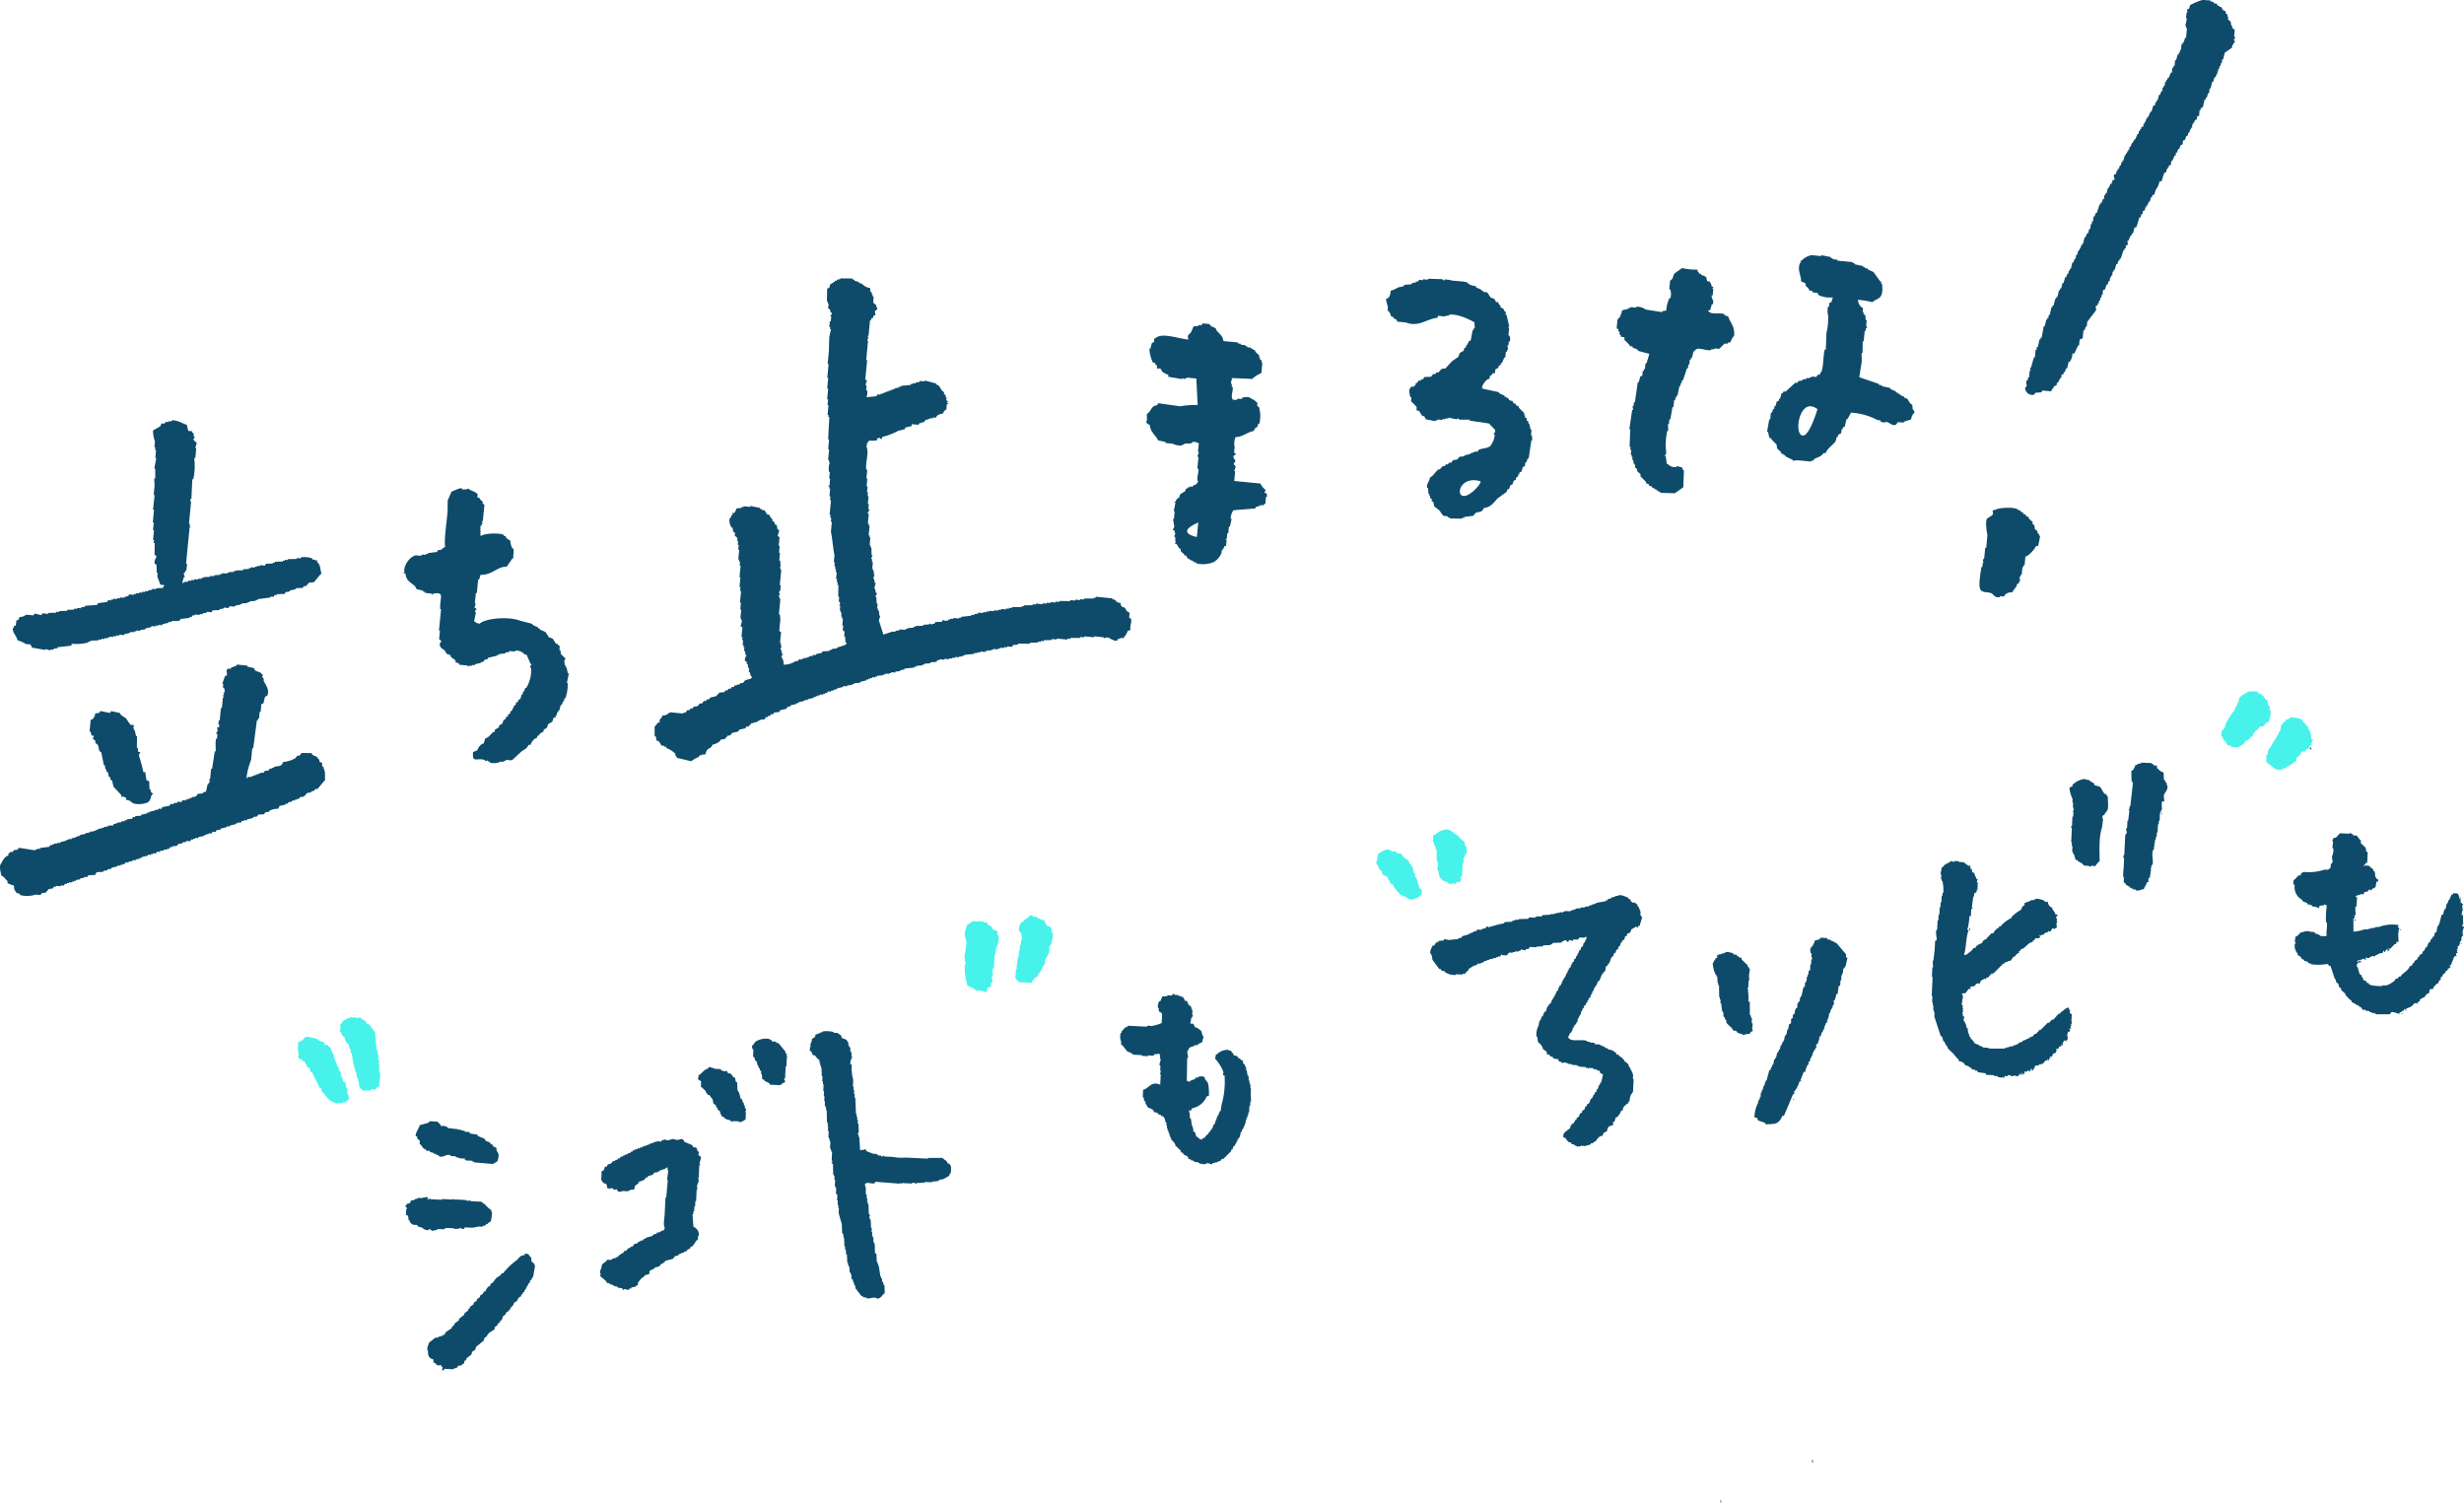 <svg id="グループ_45" data-name="グループ 45" xmlns="http://www.w3.org/2000/svg" xmlns:xlink="http://www.w3.org/1999/xlink" width="510" height="311" viewBox="0 0 510 311">
  <defs>
    <clipPath id="clip-path">
      <rect id="長方形_2" data-name="長方形 2" width="510" height="311" fill="#0e4b6a"/>
    </clipPath>
  </defs>
  <g id="グループ_3" data-name="グループ 3" clip-path="url(#clip-path)">
    <path id="パス_11" data-name="パス 11" d="M416.929,102.837l-.151-.006c.006-.153.014-.3.022-.457l-.3-.166.014-.3-.3-.167-.077-1.526a2.1,2.1,0,0,1-1.177-.818l-.151-.006c-.133-.232.084-.468-.122-.616l-.607-.029c-.047-.1-.092-.207-.137-.312l-.3-.014c0-.05,0-.1.006-.151l-2.124-.1c0,.051,0,.1-.008.153l-.765.114c0,.051-.006.1-.008.153l-.463.129a3.16,3.16,0,0,1-.506,1.042l-.312.137q.024,1.066.048,2.134l.153.006c0,.1-.011.2-.016.3l.153.008-.54,4.845-.153-.008-.029.608-.151-.006c-.058.248.132.278.137.31l-.255,2.119-.151-.008q-.038.76-.074,1.52l-.153-.008c-.153.474.18.8.1,1.071l-.153-.008-.014.3c-.051,0-.1,0-.151-.008q-.048.989-.1,1.975l-.111,2.278-.153-.008-.029.608.153.008-.1,1.975c-.03.614-.243,1.77.048,2.132q-.022.456-.045.912l.3.167c.093.156.186.314.281.47l.3.014c0,.051,0,.1-.008.153l.3.014c.045.1.092.207.137.312l.3.014-.006.151.3.014-.006.153.607.029c0,.051,0,.1-.008.153.678.24,1.036-.193,1.684-.223.172-.609.527-.873.681-1.489l.3.014a1.584,1.584,0,0,1,.043-.91l.3.014c-.043-.154-.087-.309-.129-.463.05,0,.1,0,.151.008.014-.3.029-.608.045-.912l.151.006c0-.05,0-.1.008-.151l-.153-.008c.067-.351.137-.7.2-1.055.655-.215-.146-1.983.307-3.182l.151.008c.008-.153.014-.3.022-.457l.151.008c.053-.209-.122.055-.145-.159a.251.251,0,0,1,.167-.3l-.13-.463.153.006c.013-.252.024-.507.037-.759l.151.008c.01-.2.021-.405.031-.608l.151.006c.014-.3.031-.606.045-.91l.151.006.082-1.671.151.008c.013-.252.024-.506.037-.759l.153.006q.039-.835.08-1.671c.051,0,.1.006.153.008.006-.151.014-.3.021-.455l.153.006c.2-.531-.185-1.709.247-1.966l.3.167c.016-.357-.1-1.322-.085-1.375.151-.579.985-1.085.71-2.1m-12.71,1.817-.3-.014q-.422-.707-.845-1.412a7.435,7.435,0,0,0-1.2-.362c-.135-.635-.379-.51-.874-.8,0-.051,0-.1.008-.153l-.3-.014c0-.05,0-.1.008-.151-.254-.013-.506-.026-.76-.037,0-.051,0-.1.008-.153a4.01,4.01,0,0,0-2.487,1.1l-.151-.006c-.008.151-.016.3-.023.455-.373.076-.342.145-.622.275a6.95,6.95,0,0,0,.647,2.314c-.011.254-.024.506-.037.761l.153.006q-.027.533-.051,1.063l.151.008c-.013.252-.024.507-.037.759l-.151-.006c0,.05-.006.1-.008.151.05,0,.1,0,.151.008l-.043.91-.153-.006q-.048.986-.095,1.973l-.153-.006a.4.4,0,0,0,.13.463l-.14,2.885.151.008c-.013.252-.024.506-.037.759l.153.008c-.021.405-.04.809-.059,1.214l.151.008-.014.3.151.006-.014.3.153.008c.173.378.085.831.4,1.085l.3.014c0,.05,0,.1-.008.151.482.32,1.034.489,1.322.978l1.062.053c0,.05,0,.1-.008.151.291.056.676-.346,1.07-.1,0,.05,0,.1-.008.151.427-.317.657-.891,1.121-1.163.018-1.836-.228-4.846.492-6.978l.241-1.815c-.051,0-.1,0-.153-.008l.029-.606.471-.281.014-.3.312-.138.014-.3.151.006c.336-.661.1-1.907.141-2.885-.18-.159-.275-.5-.426-.63m11.505,4.214.151.006c-.076-.307.027-.129-.137-.31l-.014.3m62.384,24.349c.011-.2.021-.405.031-.608.05,0,.1,0,.151.008.01-.2.021-.405.03-.608l-.312.137c.008-.153.014-.3.023-.455l.151.006q-.026-.991-.055-1.981l-.3-.014q.1-.453.2-.9l.151.006c.034-.212-.106.053-.145-.159.011-.2.021-.405.03-.608l-.153-.006c-.018-.185.312-.259.182-.6l-.44-.325.029-.608-.3-.167c.008-.151.014-.3.023-.455-.051,0-.1,0-.153-.008,0-.1.011-.2.016-.3-.042-.076-.2-.143-.289-.32l-.911-.043-.014.3-.3-.014a6.068,6.068,0,0,1-.514,1.191l-.151-.006c-.008.151-.016.3-.023.455l-.153-.006-.015.3-.151-.006c-.068.352-.137.7-.2,1.055l-.151-.006a3.284,3.284,0,0,0-.363,1.2l-.3-.014-.559,2.1-.151-.006-.014.3-.153-.008q-.1.605-.21,1.208c-.1.047-.207.092-.31.137-.063.251-.127.5-.19.753l-.31.137-.014.3-.312.137c-.061.2-.12.4-.182.6l-.31.137c-.116.3-.233.6-.349.9l-.31.138c-.061.2-.121.4-.182.6l-.151-.008a1.074,1.074,0,0,0-.341.744l-.3-.014-.008.153c-.1.045-.207.09-.31.137,0,.1-.01.2-.016.3l-.31.137-.014.3-.63.426-.014.3-.151-.008-.493.738-.3-.016c-.249.82-1.047,1.251-1.6,1.749-.109.146-.217.294-.326.441l-.3-.014-.324.441-.3-.014c-.109.146-.217.294-.326.441a4.812,4.812,0,0,1-1.72.982c-.252-.013-.506-.026-.758-.037l-.008.151a7.993,7.993,0,0,1-2.723-.285l-.138-.312-.3-.014c-.095-.156-.188-.314-.283-.47l-.3-.016-.288-.318.014-.3-.3-.166.014-.3-.44-.326q-.2-.695-.389-1.389c-.414-.18-.167-.461.043-.91l.615-.122.014-.3a.837.837,0,0,0-.622.273l-.153-.006.008-.153.151.008c.006-.1.011-.2.016-.3.167.27.871-.228,1.38-.238.076.309-.027.13.137.312,0-.051,0-.1.008-.153.05,0,.1.006.151.008-.043-.154-.087-.309-.129-.463.3.106.13-.014.3.167.344-.031.4,0,.614-.122l.008-.153.3.014.006-.151.76.037.165-.3.3.014c0-.051,0-.1.008-.153l.3.016.006-.153.766-.114.173-.449c.149-.088.135.225.289.318.133-.423.292-.423.492-.736l.153.006c-.056.1-.111.2-.167.3l.151.008c0,.05,0,.1-.006.151.05,0,.1.006.151.008.056-.1.111-.2.167-.3,0-.051,0-.1.008-.153l-.153-.006c0-.051,0-.1.008-.153l.3.167q.482-.509.962-1.019l.3.016c.006-.153.014-.3.021-.457l.456.023-.063-1.83.174-.449-.153-.006c.014-.209.265-.238.181-.6l-.151-.006c-.137-.461-.043-.291.029-.608a7.918,7.918,0,0,0-4.125.408l-.607-.029c0,.05,0,.1-.008.151l-.3-.014-.006.151-.3-.166c0,.05,0,.1-.006.151l-.455-.023c0,.051-.006.1-.008.153-.153-.008-.3-.016-.455-.023,0,.05,0,.1-.008.151-.252-.011-.506-.024-.758-.037a9.521,9.521,0,0,1-2.305.5l-.019-2.74.31-.138c-.042-.154-.085-.309-.128-.463.1-.045.207-.09.31-.137q-.048-.535-.1-1.071l.029-.606.153.006c.212-.632.053-1.492.247-1.967l-.3-.014.014-.3a8.32,8.32,0,0,0,1.237-.4l.3.167.174-.449c.185-.191.536-.138.774-.267l.165-.3c.315-.122.434.145.6.182,0-.1.011-.2.016-.3q.39-.21.781-.418.1-.605.21-1.208l.3.166.029-.608-.3-.014c-.082-.458-.241-.363-.283-.47q-.048-.535-.1-1.071l-.3-.167.014-.3-.151-.006-.138-.312-.3-.014c-.045-.1-.09-.207-.137-.31a1.831,1.831,0,0,0-1.365-.068c.182-.288.3-.246.477-.433,0-.1.01-.2.016-.3l.3.167.111-2.278-.3-.167c-.037-.256-.076-.511-.114-.767q-.508-.48-1.018-.962c.011-.2.021-.405.03-.608l-.153-.008-.713-.949-.76-.035.008-.153c-.106-.071-.572-.394-.744-.341,0,.051,0,.1-.008.153l-1.971-.1q-.4.437-.8.875c-.479.262-.386-.294-.63.426l-.151-.008c0,.05,0,.1-.008.151.345.334-.056,1.132.071,1.679l.153.008a3.348,3.348,0,0,1-.226,1.51c-.156.47.122,1.142.085,1.375l-.151-.008-.014.3-.153-.006c-.233.568.1.667-.355,1.048-.4.365-.659.087-1.229.244a10.137,10.137,0,0,1-4.125.408c-.154.177-.349.146-.471.281l-.173.447L444,121.51l-.008.151c-.387.272-.6.667-.954.867-.014.3-.029.608-.045.912l.3.014a2.941,2.941,0,0,0,1.521,3.119c.047.1.092.207.138.31l.895.349c.045.1.092.206.137.31l.607.029c0,.051,0,.1-.008.153l.3.014c0,.05,0,.1-.006.151.466.212.859.032,1.2.363.1-.018.429.124.312-.137l-.153-.008c.122-.177,0,0,.159-.145l.008-.151.917-.108.008-.151a1.626,1.626,0,0,1,.6.18,18.042,18.042,0,0,0-.17,3.494l.153.006c.2.878-.2,2.034.018,2.742l-.151-.008-.008.153-1.213-.06c0-.05,0-.1.006-.151l-.3-.016.006-.151-.752-.188c-.045-.1-.09-.207-.137-.312l-.758-.037c-1.012-.363-1.372.051-2.291.193l-.014.3-.3-.014-.014.3-.463.129a2.538,2.538,0,0,0-.21,1.208c.006.042.193.058.137.312l-.153-.008a2.38,2.38,0,0,0,.512,2c.042.154.085.309.128.463.149.058.3.116.448.175l.426.629.3.014c.045.1.092.207.137.312.151.006.3.014.455.023,0,.05,0,.1-.006.151l.3.014c.045.1.092.207.137.312l.455.021-.006.153a10.071,10.071,0,0,0,3.193,0c.612-.079.439.256.591.333l.3.014.93,2.787.151.006c.04.206.082.41.122.616l.44.325c.042.206.082.41.122.616l.44.325-.014.3c.292.269.583.535.874.8l.13.463.151.008a2.872,2.872,0,0,0,1.018.962l-.014.3a3.834,3.834,0,0,1,1.184.667l.3.014c.045.1.09.207.137.312l.3.014c.141.209.283.42.426.629l.463-.129c0,.1-.01.2-.016.3l.312-.138c0,.051,0,.1-.008.153l.607.029c0,.051,0,.1-.006.153l.6.18c0,.051,0,.1-.008.153l.463-.13c0,.051,0,.1-.008.153l.3.014c0,.05,0,.1-.006.151l2.89-.011c.108-.146.217-.294.326-.441.341-.14,1.414.347,1.653.384l.014-.3c.154-.042.308-.085.463-.129l.008-.153c.154-.042.308-.085.463-.129l.014-.3.3.014-.014.3c.05,0,.1,0,.151.008.008-.153.014-.3.022-.457a3.045,3.045,0,0,0,1.4-.693c.056-.1.111-.2.167-.3l.463-.13.3.167.014-.3.471-.281.014-.3c.182-.209.376-.074.628-.426l.3.014c.154-.481.414-.518.652-.881l.3.014c.064-.3.13-.6.2-.9l.606.029c.173-.627.527-.728.818-1.177l.3.014a1.161,1.161,0,0,1,.341-.744c.051,0,.1,0,.153.008l.029-.608c.1-.047.207-.092.31-.137.058-.15.117-.3.175-.449.156-.095.313-.188.469-.281l.014-.3.471-.281.015-.3.153.006c.218-.214.085-.2.469-.281l-.281-.47.3.014q.347-.9.7-1.793c.05,0,.1,0,.151.008l.008-.153.3.167c-.04-.206-.082-.41-.122-.616.1-.045.207-.092.31-.137.106-.272-.114-.243-.137-.31l.167-.3-.153-.006.008-.153.151.008c.011-.2.021-.405.031-.608l.31-.137c.066-.3.132-.6.2-.9l.153.006.014-.3.151.008c-.042-.154-.085-.309-.129-.463l.151.008.014-.3.312-.138-.145-.159c.008-.151.014-.3.023-.455l-.153-.006c0-.051,0-.1.008-.153l.151.008m-80.974,17.063-.44-.326.173-.447-.153-.008c-.076-.373-.143-.341-.273-.622a1.209,1.209,0,0,0-.622.275c0,.05,0,.1-.008.151l-.3-.014-.006.151-.63.426c-.055.1-.111.2-.165.3-.1-.006-.2-.011-.3-.016l-.326.442c-.05,0-.1-.006-.151-.008,0,.1-.011.2-.016.3l-.151-.008c-.109.148-.217.294-.326.441l-.463.13-.484.585-.3-.014q-.72.726-1.439,1.452l-.463.13-.014.3c-.051,0-.1-.006-.153-.008l-.324.441-.3-.014c-.162.195-.323.391-.485.585l-.3-.014c0,.05,0,.1-.008.151l-.3-.014c-.056.1-.112.2-.167.3l-.3-.014-.318.289-.3-.014-.008.151-.3-.014c-.056.1-.112.2-.167.3l-.614.122c-.056.1-.112.2-.167.3-.1-.006-.2-.011-.3-.016,0,.051,0,.1-.008.153l-.614.122c0,.05,0,.1-.008.151q-.458.055-.917.108l-.006.153c-.153-.008-.3-.016-.456-.023,0,.05,0,.1-.006.151-.153-.006-.3-.014-.456-.023l-.006.153-3.194,0c0-.051,0-.1.006-.153l-.151-.006c0,.05,0,.1-.008.151l-.151-.006.006-.153q-.53-.024-1.062-.051c0-.05,0-.1.008-.151-.1,0-.2-.01-.3-.016,0-.05,0-.1.008-.151l-.456-.023c0-.05,0-.1.008-.151l-.9-.349-.569-.788-.3-.167.014-.3c-.1-.055-.2-.111-.3-.166.008-.153.014-.3.023-.457l-.153-.006-.251-1.079.151.008c0-.051,0-.1.008-.153l-.3-.014a3.556,3.556,0,0,0-.678-1.708c.063-.249.125-.5.19-.751l-.3-.014c-.037-.307-.072-.613-.108-.92.011-.039.2-.039.165-.3,0,0-.18-.042-.137-.312.051,0,.1.006.153.008,0-.05,0-.1.006-.151l-.151-.008.029-.608-.151-.006.014-.3-.153-.008c0-.05.006-.1.008-.151l.153.006.043-.91c.016-.053.2-.031.167-.3l-.153-.006.008-.153.151.008.008-.153-.153-.006c.006-.1.011-.2.016-.3l-.153-.008.008-.151.766-.116c.059-.039.591-.786.651-.881l.455.023c-.076-.307.027-.13-.137-.312l.008-.151.917-.108c0-.05,0-.1.008-.151.459-.359.185-.442,1.083-.405.133-.679.283-.64.8-.873,0-.051,0-.1.008-.153l.448.174.014-.3.463-.13.484-.585c.051,0,.1,0,.153.008l.014-.3.3.166q.88-.871,1.757-1.741c.051,0,.1.006.153.008l.014-.3a1.276,1.276,0,0,0,.622-.273c0-.051,0-.1.008-.153l.455.023.008-.151.614-.124c.059-.04.593-.786.651-.881l.3.014c.207-.6.315-.373.644-.728l.151.006c.008-.151.016-.3.022-.455l.3.014.014-.3c1.084-.243,1.386-1.367,2.509-1.552l.014-.3.3.014c.315-.923.53-.252,1.092-.556l.006-.151.153.006s.006-.59-.138-.31l-.006.151-.153-.006c.056-.1.111-.2.167-.3l.3.166.008-.151c.2-.042.41-.082.614-.122,0-.051,0-.1.008-.153a1.054,1.054,0,0,1,.773-.267l.014-.3c.133-.169.145.159.145.159.154-.042.308-.085.463-.129l.333-.593.448.174c.1-.039.006-.206.471-.281-.037-.306-.072-.613-.108-.918a.431.431,0,0,0,.173-.449l-.151-.006.006-.153.153.008c-.09-.259-.178-.516-.267-.775.1-.045.207-.09.31-.137l.014-.3c-.151-.006-.3-.014-.455-.023-.135-.74-.556-.751-.692-1.4a1.331,1.331,0,0,1-.851-1.259l-.463.13.008-.151c-.1-.006-.2-.011-.3-.016l.008-.151a4.027,4.027,0,0,0-1.807-.392c0,.05,0,.1-.006.151l-.3-.014c0,.051,0,.1-.008.153-.2-.011-.4-.021-.606-.031l-.008.153-.3-.016-.006.153-.463.13-.145-.161-.014.3-.3-.014c-.223.121-.032.381-.181.6l-.153-.006a1.9,1.9,0,0,0-.5.889,7.035,7.035,0,0,0-1.894,1.429l-.165.3a6.6,6.6,0,0,0-2.214,1.719l-.3-.014-.014.3c-.48.1-.511.277-.789.571l-.151-.008-.014.3-.318.289-.3-.014-.8.873-.151-.006c0,.1-.011.2-.016.3a1.144,1.144,0,0,0-.954.867,2.416,2.416,0,0,0-1.25.7l-.167.3c-.1,0-.2-.01-.3-.016-.162.2-.323.391-.485.585-.368.288-.737.574-1.105.86l-.456-.023c.514-1.138.373-3.679,1.01-5.126l-.3-.014a13.1,13.1,0,0,0,.443-2.872c.1.006.2.011.3.016.024-.507.05-1.013.074-1.52l.3.014c0-.05,0-.1.006-.151-.259-.008-.137-.392-.122-.614l.241-1.815.151.006c.01-.2.021-.4.031-.606.156-.095.313-.188.469-.281l.014-.3.153.006c-.047-.1-.092-.207-.137-.31l.3.014c.119-.178-.09-.119-.145-.159l.014-.3.151.008c0-.051,0-.1.008-.153-.051,0-.1,0-.153-.008a1.333,1.333,0,0,1,.189-.751l-.3-.014a1.941,1.941,0,0,1,.188-.752l-.3-.014c-.1-.569-.357-.613-.4-1.237-.808-.244-.318-.265-.57-.789l-.151-.008a1.26,1.26,0,0,1-.116-.767c-.321.072-.294.185-.607-.029l.008-.151c-.1,0-.2-.01-.3-.016l-.137-.31-.3-.014.008-.153-.911-.043-.153-.008.008-.151-.911-.045c0,.051,0,.1-.007.153-.35.051-.4-.106-.6-.182a6.534,6.534,0,0,1-1.251.7c-.275.178-.41.531-.8.722-.023.405-.231,1.241-.219,1.36.05,0,.1,0,.151.008l-.014.3c-.011.254-.024.507-.037.761l.153.006-.015.3.151.008a9.117,9.117,0,0,1,.185,2.444c-.05,0-.1,0-.151-.008l-.029.608-.153-.006q-.034.683-.066,1.367l-.153-.008c-.016.354-.034.709-.051,1.063l-.151-.006q-.039.757-.074,1.518l-.153-.006q-.029.605-.059,1.214l-.151-.006-.1,1.973-.151-.006c-.2.593.148,1.884.048,2.134-.1.045-.207.09-.31.137q-.041.835-.082,1.671l-.27,2.422-.151-.006c.027.458.056.915.085,1.373l-.153-.006q-.048.986-.095,1.975l.151.006-.193,3.949.153.006q-.034.685-.066,1.367l.151.008-.029.608.151.006-.043.912.151.008c-.008.151-.014.3-.023.455.051,0,.1,0,.153.008-.016.3-.031.606-.045.91L370,154.745c.1.055.2.111.3.166l.26.926.3.167-.014.3.151.006.13.463.3.167-.014.3,1.306,1.282a5.735,5.735,0,0,0,1.01,1.114l-.015.3.752.188c0,.051,0,.1-.008.153l.3.014c.093.158.188.314.281.471l.9.347c0,.051,0,.1-.008.151.1.006.2.011.3.016l.137.31c.251.063.5.125.752.19,0,.05,0,.1-.008.151l.456.023c.045.1.09.207.137.31q.831.118,1.661.233l-.014.3,1.669.082c0,.05,0,.1-.008.151.254.013.506.026.76.037l-.008.153.9.2c0-.051,0-.1.008-.153l.447.174c.058-.148.117-.3.175-.447.316.127.273.188.606.029l.008-.151.607.029c0,.05,0,.1-.008.151.2.011.4.021.607.031,0-.051,0-.1.008-.153q.451.1.9.2c.2-.613.268-.2.477-.433l-.138-.312c.247.187.207.1.283.471l.151.006c.008-.151.014-.3.022-.455l.151.008c.014.013-.1.524.138.31,0-.05,0-.1.006-.151l.3.014-.13-.463.607.029c.056-.1.111-.2.167-.3.233.076.165.156.287.318a.822.822,0,0,0,.334-.592l.3.014c-.056.1-.111.2-.167.3l.3.014.174-.447.153.006c.006-.151.014-.3.021-.455l.153.006.006-.151.607.029.008-.151.925-.259c.214-.244.429-.487.643-.73l.3.166c.006-.151.014-.3.022-.455.161.18.064,0,.137.31l.151.008c.178-.195-.177-.222.173-.449,0,.051,0,.1-.006.153l.151.006c-.076-.307.027-.129-.137-.31,0-.051,0-.1.008-.153.151.008.3.016.455.023.061-.2.12-.4.181-.6.373-.076.341-.145.622-.275.059-.2.12-.4.182-.6l-.153-.006c0-.051,0-.1.008-.153l.455.023c.132-.433.188-.5.636-.577.018-.066-.061-.481.167-.3,0,.051,0,.1-.008.153l.153.006.014-.3-.153-.006c.112-.2.223-.4.334-.593l.159-.145a3.11,3.11,0,0,0,.6.182c-.109-.159-.18-.158-.289-.318l.3.015c.013-.252.026-.507.037-.759-.05,0-.1,0-.151-.008q.1-.451.2-.9l.3.016.173-.449c-.006-.01-.326-.122-.137-.312l.3.167a4.407,4.407,0,0,0-.122-.614l.151.006.008-.151c-.111-.185-.194.05-.145-.159l.153.006c.059-.2.121-.4.18-.6l-.151-.006c.024-.507.05-1.013.074-1.52m80.411-24.246-.015.3c.05,0,.1,0,.151.008-.077-.309.027-.13-.137-.312m-21.682,4.882c.006-.1.011-.2.016-.3-.308.076-.13-.027-.312.137l.153.008-.008.151.151.008m9.2,1.666-.014.3.151.008c-.075-.307.027-.13-.137-.31m-157.085-3.388-.151-.006c.006-.153.014-.3.021-.457l-.151-.006.014-.3-.151-.008.014-.3-.3-.166.014-.3-.44-.326c0-.05,0-.1.006-.151-.252-.013-.506-.026-.758-.037,0-.051,0-.1.008-.153l-.3-.166c0-.1.01-.2.016-.3l-.448-.174c-.047-.1-.092-.207-.137-.312l-.3-.014a2.629,2.629,0,0,0-1.655-.386c0,.051,0,.1-.008.153l-.606-.029c0,.05-.006.1-.008.151q-.463.13-.925.259l-.008.153-.614.122c-.055.1-.111.2-.167.3l-.3-.014c0,.05-.006.1-.008.151l-2,.36c0,.05,0,.1-.006.151l-.3-.014c0,.051,0,.1-.008.153l-.455-.023c0,.05,0,.1-.008.151-.2.042-.41.082-.614.122,0,.051,0,.1-.008.153-.305.035-.612.071-.917.108,0,.05,0,.1-.008.151-.252-.011-.5-.024-.758-.037,0,.051,0,.1-.006.153q-.535.048-1.07.1l-.008.151-.3-.014c0,.051,0,.1-.006.153-.153-.008-.3-.016-.455-.023,0,.05-.006.1-.008.151l-.3-.014c0,.051,0,.1-.008.153q-.6-.031-1.213-.059c0,.05,0,.1-.008.151l-.3-.014c0,.051,0,.1-.006.153-.254-.013-.506-.026-.758-.037,0,.05-.006.1-.008.151l-.607-.029-.006.151-.456-.023c0,.051,0,.1-.006.153-.254-.013-.506-.026-.76-.037,0,.05,0,.1-.006.151l-1.677.071c-.055.1-.111.2-.165.3q-.533-.024-1.062-.051l-.008.153-.3-.014c0,.05,0,.1-.008.151l-1.213-.06-.167.3-1.979.055c0,.051,0,.1-.008.153-.252-.013-.506-.026-.758-.037,0,.05,0,.1-.008.151l-.614.122-.008.153-1.524.077c-.055.1-.111.2-.165.3l-.456-.021-.006.151-.607-.029c0,.05,0,.1-.008.151-.151-.006-.3-.014-.455-.023l-.008.153-.455-.023c0,.051,0,.1-.006.153-.153-.008-.3-.016-.456-.023l-.006.151c-.153-.006-.3-.014-.456-.023,0,.051,0,.1-.006.153-.318.082-.471-.23-.6-.182l-.324.441c-.153-.006-.3-.014-.456-.023,0,.051,0,.1-.006.153l-.3-.014c0,.05,0,.1-.008.151l-.909-.043c-.056.1-.111.2-.167.3l-.614.122-.008.151-.3-.014c0,.051,0,.1-.006.153l-.3-.016c0,.051,0,.1-.008.153l-.3-.014c0,.05,0,.1-.006.151l-1.388.389c-.056.1-.111.2-.167.3-.2.042-.41.082-.614.122,0,.051,0,.1-.008.153l-1.987.207-.9-.2c-.055.1-.111.2-.167.3l-1.068.1c-.027.084.077.457-.167.3,0-.051,0-.1.008-.151-.051,0-.1-.006-.153-.008l-.006.151a.709.709,0,0,0-.485.585l-.463.13c-.119.439-.591.949-.384,1.656l.151.006-.014.3.151.008c.037.305.072.613.108.918q.716.948,1.428,1.9l.3.016c.047.1.092.207.138.31l.75.19c0,.05,0,.1-.006.151a3.788,3.788,0,0,0,2.254.566l.006-.151,1.365.066.008-.151.455.021.644-.728.151.006c0-.1.01-.2.016-.3q.549-.352,1.1-.708l.3.014.006-.151.3.014c.056-.1.111-.2.167-.3l.606.029c0-.05.006-.1.008-.151l.3.014.008-.151.3.014c.056-.1.112-.2.167-.3.153.008.3.016.455.023,0-.05,0-.1.008-.151.2-.042.41-.082.614-.122,0-.051,0-.1.008-.153l.607.031c0-.051,0-.1.006-.153l.766-.114.008-.153.3.014.006-.151.456.023c.108-.148.217-.294.324-.441.207-.061.04.059.145.159l.911.043.485-.585c.252.013.5.026.758.037,0-.05,0-.1.006-.151.153.006.3.014.456.023l.006-.153.76.037.006-.151.3.014.167-.3.9.2c.055-.1.111-.2.165-.3l.456.023.324-.441,1.365.066c0-.05,0-.1.008-.151l.607.029c.209-.048-.056-.138.159-.145.149.058.3.116.448.175.055-.1.111-.2.165-.3l1.525-.077c0-.051,0-.1.008-.153l.3.014c.055-.1.111-.2.165-.3l1.828-.063c.056-.1.112-.2.167-.3l.3.014c0-.051,0-.1.008-.153a.589.589,0,0,1,.744.341l.151.008.173-.449.752.188c.055-.1.111-.2.167-.3l.909.045.326-.441c.353.016.708.034,1.062.051l.008-.153.455.023c-.172.4-.342.8-.514,1.193l-.153-.008-.188.753c-.1.045-.207.092-.31.137-.061.2-.122.4-.182.6l-.312.138c-.006.151-.014.3-.022.455l-.151-.008c-.061.2-.12.4-.182.6-.05,0-.1-.006-.151-.008-.061.2-.122.4-.182.6l-.312.137c-.006.153-.014.3-.021.457l-.312.137-.014.3-.153-.008-.014.3-.151-.006c-.008.151-.014.3-.022.455l-.31.137c-.006.1-.011.2-.016.3l-.151-.006-.014.3-.153-.006c-.006.151-.014.3-.021.455l-.153-.006q-.173.446-.347.9l-.153-.008-.014.3-.153-.006-.014.3-.151-.008-.014.3-.153-.008c-.006.153-.014.3-.023.457l-.151-.008-.014.3-.312.137-.014.3-.151-.006c-.063.249-.127.5-.19.751-.1.047-.207.092-.31.137-.008.153-.014.3-.022.457l-.151-.008c-.006.1-.011.2-.016.3l-.151-.008-.014.3-.153-.006-.014.3-.151-.008c0,.1-.01.2-.016.3l-.151-.008-.347.9-.312.137-.173.449-.153-.008q-.176.526-.355,1.048c-.1.047-.207.092-.31.137q-.173.449-.349.9l-.151-.008q-.174.449-.349.9l-.151-.008q-.1.528-.2,1.056a3.87,3.87,0,0,0-.413,2.262l.151.008c.124.415.05.894.244,1.23l.3.166a3.011,3.011,0,0,1,.7,1.253c.422.133.422.293.736.492-.006.153-.014.3-.021.457a1.187,1.187,0,0,1,.744.339l-.008.153c.151.006.3.014.455.023.047.1.092.207.138.31a2.28,2.28,0,0,0,1.054.2l.13.463.6.18-.008.153.919-.108c0,.051,0,.1-.008.151.153.008.3.016.455.023,0,.051,0,.1-.006.153.252.011.506.024.758.037,0,.05,0,.1-.006.151q.53.026,1.062.051l-.008.153c.153.006.3.014.455.022l-.006.151c.455.023.911.045,1.365.066l-.008.153c.153.006.3.014.456.023,0,.05,0,.1-.008.151l.151.008c0-.051.006-.1.008-.153l.911.045c0,.05,0,.1-.008.151l.9.2c0,.051,0,.1-.006.153l.455.021.13.463.591.334q-.193.827-.384,1.655l-.153-.006c-.059.2-.121.4-.18.6l-.153-.008-.188.753-.153-.008c-.059.2-.12.4-.182.6-.1.045-.207.09-.31.137l-.014.3-.318.288c0,.1-.011.2-.016.3l-.151-.006-.014.3-.312.137q-.173.449-.347.9l-.471.283-.014.3-.31.138c-.061.2-.122.4-.182.6l-.471.281-.014.3-.469.281c-.061.2-.122.4-.182.6l-.471.281-.014.3c-.1.047-.207.092-.31.137-.006.1-.011.2-.016.3l-.151-.006c-.058.15-.116.3-.174.447l-.3-.014-.173.449c-.051,0-.1,0-.153-.008-.006.153-.014.3-.022.457l-1.105.859c-.162.159-.12.291-.326.441l-.029.608.447.174.57.79.6.182c.047.1.092.207.138.31.151.008.3.016.455.023,0,.051,0,.1-.008.153l.3.014c0,.05,0,.1-.006.151l.3.014c0,.051,0,.1-.006.153l.917-.108c0-.05,0-.1.008-.151l.151.006c0,.051,0,.1-.006.153l.463-.13-.008.151q.694-.193,1.388-.389l.014-.3c.307.341.623-.323,1.084-.405.173-.539.538-.611.81-1.026l.456.022c.124-.408.222-.333.339-.744.967-.2.54-.616.97-1.171.183-.236.81-.24.932-.412.011-.2.021-.405.031-.608.1-.045.207-.09.31-.137.063-.251.127-.5.19-.752.1-.045.207-.09.31-.137a2.769,2.769,0,0,0,.826-1.33l.3.014c.159-1.008.461-.942.983-1.475l.312-.137c-.047-.1-.092-.207-.138-.31l.3.014A3.385,3.385,0,0,1,306,166.7l.151.008.014-.3.153.006q.065-1.365.133-2.733l-.153-.006q.026-.533.051-1.063l-.151-.008.014-.3-.151-.006.014-.3-.289-.318.014-.3-.3-.167.014-.3-.151-.006.014-.3-.44-.326.006-.151c-.1-.006-.2-.011-.3-.016-.045-.1-.09-.207-.137-.31a3.021,3.021,0,0,0-1.169-.971l.014-.3c-.154.042-.308.085-.463.129.006-.1.011-.2.016-.3a8.312,8.312,0,0,0-.882-.651l-.9-.2c0-.051,0-.1.008-.151l-.6-.182c0-.051,0-.1.006-.153l-.3-.014.008-.151c-.151-.008-.3-.016-.455-.023,0-.051,0-.1.006-.153l-.3-.014c0-.05,0-.1.008-.151-.353-.018-.708-.035-1.062-.051-.047-.1-.092-.207-.137-.312l-.911-.043c0-.051,0-.1.006-.153l-.606-.029.006-.153c-1.275-.452-3.43.37-3.915-.8,0-.05,0-.1.008-.151l.151.006a1.3,1.3,0,0,1,.34-.744l.151.008c0-.1.01-.2.016-.3l.151.006q.094-.374.188-.751l.153.006.014-.3c.051,0,.1.006.151.008.006-.1.011-.2.016-.3l.31-.137.014-.3.153.008.014-.3.151.006c.011-.2.021-.405.031-.606l.151.006c.061-.2.122-.4.181-.6.051,0,.1,0,.153.008l.014-.3.151.006c.01-.2.019-.405.031-.608l.151.008c.061-.2.12-.4.181-.6l.151.006c.061-.2.122-.4.181-.6l.312-.137.014-.3.318-.289.014-.3c.051,0,.1.006.151.008.006-.1.011-.2.016-.3l.151.008.014-.3.312-.137c.006-.153.014-.3.023-.457l.151.008.014-.3c.051,0,.1,0,.153.008.006-.153.014-.3.021-.457l.153.008.347-.9.153.008.014-.3.151.008q.176-.449.349-.9l.31-.137q.263-.673.522-1.344l.153.006.173-.449c.1-.045.207-.09.31-.137.067-.352.137-.7.2-1.055l.31-.138c.058-.148.117-.3.175-.447l.151.006c.173-.447.349-.9.522-1.344l.31-.137c.061-.2.12-.4.181-.6l.312-.138.18-.6.312-.137c.059-.2.12-.4.182-.6l.31-.138c.008-.151.014-.3.022-.455l.151.008c0-.1.011-.2.016-.3l.151.006.174-.447.3.014q.094-.376.19-.753c.739-.172.161-.166.484-.585l.463-.13a1.42,1.42,0,0,0,.341-.744c.336-.079.933-.592,1.092-.555,0,.05,0,.1-.008.151l.3.014.014-.3.3.014q.272-.9.543-1.8a1.228,1.228,0,0,1-.418-.781c.1-.188.178.069.159-.145m169.711,6.438.151.006c-.076-.307.027-.129-.137-.31l-.014.3m-101.6-2.817c.006-.151.014-.3.021-.455l-.151-.008c-.008.153-.014.3-.023.457l.153.006m-25.64,4.993q-1.007-1.189-2.014-2.381l-.3-.014c0-.051,0-.1.008-.151q-.448-.176-.9-.349c0-.05.006-.1.008-.151-.2-.011-.4-.021-.607-.031l-.137-.31-1.365-.068-.167.3c-.231.122-.951.224-1.084.4-.006.151-.014.3-.021.455l-.153-.006-.014.3c-.05,0-.1-.006-.151-.008,0,.1-.011.2-.016.3l-.31.137-.014.3-.153-.008a1.963,1.963,0,0,0,.1,1.071l.151.008c-.013.252-.024.507-.037.759a.383.383,0,0,1,.13.463l-.153-.008q-.024.533-.051,1.063l-.151-.006q-.031.608-.059,1.214l-.312.138c-.011.252-.024.507-.037.759l-.151-.008c-.008.153-.014.3-.022.457l-.151-.008c-.014.3-.031.608-.045.912l-.151-.008-.014.3-.153-.008c-.013.254-.024.507-.037.761l-.151-.008c0,.1-.01.2-.016.3l-.151-.008q-.2.9-.392,1.809c-.05,0-.1-.006-.151-.008,0,.1-.011.2-.016.3l-.151-.008c-.013.254-.024.507-.037.759l-.31.138c-.006.1-.011.2-.016.3l-.151-.008c-.014.3-.031.608-.045.912l-.31.137-.014.3-.153-.008c-.013.254-.024.507-.037.761-.1.045-.207.09-.31.137l-.014.3-.153-.008.13.463-.312.137c-.281.518.077.625-.2,1.056l-.312.137-.2,1.056-.153-.008q-.1.528-.2,1.056c-.05,0-.1-.006-.151-.008l-.014.3-.153-.008-.2,1.056-.153-.008-.014.3c-.05,0-.1,0-.151-.008-.061.2-.122.4-.181.6l-.153-.008c-.064.3-.13.6-.2.9l-.151-.006c-.061.2-.121.4-.182.6l-.151-.008c-.2.4-.149.833-.363,1.2l-.151-.008c0,.1-.011.2-.016.3l-.151-.008q-.1.528-.2,1.056l-.151-.008-.181.6-.151-.006c-.008.151-.016.3-.022.455l-.312.137q-.28,1.054-.557,2.1l-.153-.008-.014.3-.151-.006c-.01.2-.021.4-.031.606l-.151-.006-.014.3-.153-.008-.029.608-.153-.008-.014.3-.151-.006c-.008.151-.016.3-.022.455l-.153-.008-.043.912-.153-.008c-.006.153-.014.3-.021.457l-.153-.008-.014.3-.151-.008c-.008.153-.016.3-.022.457a6.678,6.678,0,0,0-.755,3.007l.6.182.13.463q.747.265,1.5.529c.045.1.09.207.137.312l.766-.116c0,.051,0,.1-.008.153l.153.006.006-.151c1.557.108,2.03-.679,2.516-1.7l.3.014q.947-2.236,1.891-4.475l.312-.137c-.047-.1-.092-.207-.138-.31a5.973,5.973,0,0,0,1.173-2.227l.456.022c-.172-.293-.186,0-.3-.167q.349-.895.7-1.793c.1,0,.2.01.3.016a4.5,4.5,0,0,1,.53-1.5l.151.006.029-.606.312-.138.029-.606.153.006c.059-.2.12-.4.182-.6l.151.008.029-.608.153.006.014-.3c.05,0,.1.006.151.008,0-.1.011-.2.016-.3l.31-.137c-.045-.1-.092-.207-.137-.312.1.006.2.011.3.016-.032-.376-.238-.487.037-.761l.3.016-.138-.312.153.008c.006-.153.014-.3.022-.457l.151.008c.013-.252.024-.506.037-.759l.31-.138c.064-.249.127-.5.19-.751l.151.006c.061-.2.122-.4.181-.6l.153.008c.006-.153.014-.3.021-.457.051,0,.1.006.153.008,0-.05,0-.1.006-.151l-.151-.008.008-.151.151.006c.061-.2.12-.4.182-.6l.31-.137c-.045-.1-.092-.207-.137-.312l.153.008c.006-.153.014-.3.021-.457.051,0,.1.006.153.008.071-.4.14-.806.21-1.208l.151.008c.064-.251.127-.5.19-.753l.151.008.014-.3.153.006c.008-.151.014-.3.023-.455l.151.008.014-.3.153.006-.116-.767c.051,0,.1.006.153.008a2.82,2.82,0,0,0,.37-1.352l.3.014c.077-.553.156-1.108.233-1.663l.31-.137.053-1.063.151.006c.018-.354.034-.707.051-1.063l.153.008c.006-.153.014-.3.021-.457.051,0,.1.006.153.008l.043-.912.312-.137.014-.3.153.008q.2-.9.392-1.807l-.3-.167c.01-.2.019-.405.031-.608m-19.4,14.278-.151-.008c.016-.354.034-.709.051-1.063l-.153-.008c-.04-.2-.08-.408-.122-.614l-.151-.008-.019-2.74-.3-.014q.034-.685.067-1.367l-.153-.008.173-.449-.151-.006c.013-.254.024-.507.037-.761l-.151-.006c-.032-.257.154-.257.165-.3.024-.506.05-1.013.074-1.519l.153.008a.433.433,0,0,0-.13-.463l.006-.153.153.008c0-.051,0-.1.008-.153l-.153-.006c.076-.5.151-1.008.225-1.511-.185-.17-.145-.275-.281-.471l-.151-.006.014-.3-1.306-1.282.014-.3c-.337-.066-.4-.031-.6-.182l.006-.151-.3-.014c-.045-.1-.09-.207-.137-.312l-.607-.029.008-.153a3.164,3.164,0,0,0-1.655-.384l-.006.151-.3-.014-.008.153c-.151-.008-.3-.016-.455-.023,0,.05,0,.1-.008.151l-.765.116-.008.151-.3-.014.13.463-.471.281-.014.3-.151-.008c-.191.3-.021.339-.334.593a6.017,6.017,0,0,0,.641,2.467l.151.008-.014.3.153.006q.041.687.085,1.375l.151.006c-.006.153-.014.3-.022.457l.153.006.034,2.438.151.008c-.006.151-.014.3-.022.455l.153.008c-.013.252-.024.5-.037.759l.151.006c.074.563.149,1.124.223,1.687l.151.006-.014.3.151.008c-.011.252-.024.5-.037.759.1.055.2.111.3.167l-.014.3.288.318c.042.206.082.41.122.616q.511.48,1.018.963l.426.629.31-.137c0,.051,0,.1-.006.151.1.006.2.011.3.016.045.1.09.207.137.31q.747.265,1.5.529c.055-.1.111-.2.165-.3l.145.159.153.008c0-.051,0-.1.006-.153l.607.031c.177-.523.222-.264.485-.585l.151.006c0-.05,0-.1.008-.151-.312-.334.047-1-.079-1.526m134.526-1.822c0-.051,0-.1.008-.153l-.3-.014c.164.179,0,.064.3.167M227.279,165.6l-.153-.006c.013-.254.024-.507.037-.761l-.151-.006c.006-.153.014-.3.021-.457l-.151-.006c.008-.153.014-.3.023-.455-.051,0-.1-.006-.153-.008.013-.254.026-.507.037-.759l-.151-.008.014-.3-.151-.006c-.037-.307-.072-.613-.108-.92l-.153-.006c.01-.2.021-.405.03-.608l-.153-.008.014-.3-.151-.006.014-.3-.3-.167c-.127-.22-.077-.606-.267-.773l-.3-.014c-.045-.1-.092-.207-.137-.312l-.3-.014c-.095-.156-.188-.314-.281-.471l-.752-.188-.13-.463-.151-.006c-.093-.158-.188-.314-.281-.471l-.455-.022.006-.151a3.224,3.224,0,0,0-2.479.944l-.153-.006c-.064.3-.13.6-.2.9.461.4,2.026,2.606,1.674,3.126l-.014.3.3.014a17.421,17.421,0,0,1-.6,6.06c-.072.453-.146.905-.218,1.359l-.151-.006q-.176.446-.349.9l-.151-.008c-.008.153-.014.3-.023.457l-.153-.008c-.006.153-.014.3-.021.457-.051,0-.1-.006-.153-.008-.006.151-.014.3-.022.455l-.151-.006c-.008.151-.014.3-.022.455l-.31.137c-.008.153-.014.3-.022.457l-.151-.008c-.006.1-.011.2-.016.3l-.151-.008-.014.3-.312.137-.014.3-.31.138c-.006.1-.011.2-.016.3l-.151-.008c-.268.291-.535.582-.8.875-.1,0-.2-.01-.3-.016l-.014.3c-.133.17-.145-.159-.145-.159l-.31.138c-.209-.352-.67-.474-.874-.8-.04-.206-.082-.41-.122-.616l-.44-.325.029-.608-.151-.008c.006-.151.014-.3.021-.455-.05,0-.1,0-.151-.008-.077-.51-.153-1.021-.23-1.532l-.151-.008c-.149-.49.043-1.021-.238-1.381.027-.084-.077-.457.167-.3,0,.05,0,.1-.008.151l.153.008c0-.051,0-.1.006-.153.263-.161.215-.082.326-.441a3.988,3.988,0,0,0,3.007-2.441l.463-.13a9.53,9.53,0,0,0-.177-2.6c-.2-.5-.578-.513-.7-1.251-.3-.106-.132.014-.3-.167a2.467,2.467,0,0,0-1.07.1c0,.051,0,.1-.008.153l-.455-.023c-.055.1-.111.2-.165.3-.451.248-.8.146-1.092.556a1.574,1.574,0,0,1-.6-.182q.039-2.356.077-4.714l.151.006c.172-.587-.411-1.164.082-1.671.21-.687.668-.593,1.258-.851,0-.051,0-.1.008-.153l.455.023c.394-.162.543-.482,1.091-.556.122-.4.243-.8.363-1.2-.365-.347-.289-.836-.548-1.245a8.461,8.461,0,0,0-.88-.651c-.1-.006-.2-.011-.3-.016l-.419-.781-.606-.029c.069-.4.14-.806.21-1.208l.151.008.014-.3.153.006c.071-.251-.132-.278-.137-.31q.024-.533.051-1.063l-.153-.008c-.04-.2-.08-.41-.122-.614q-.292-.244-.585-.486c-.164-.267.021-.347-.273-.622-.061-.085.055-.238-.145-.159-.072.029.018.267-.159.145q-.282-.47-.562-.941l-.456-.023c0-.051,0-.1.008-.153l-.455-.021c0-.051,0-.1.006-.153-.252-.011-.506-.024-.758-.037a.355.355,0,0,0-.448-.174l-.165.3-.911-.043c0,.05,0,.1-.008.151l-1.068.1q-.176.446-.349.9l-.31.137a2.153,2.153,0,0,0-.218,1.36l.151.006c-.016.643.037.794.562.941.077.309-.027.13.138.312-.031.608-.059,1.214-.088,1.822a8.126,8.126,0,0,1-2.313.65c-.149-.06-.3-.117-.448-.175,0,.051,0,.1-.006.153l-.3-.014c0,.05,0,.1-.008.151q-1.971-.1-3.945-.191c-.055.1-.111.2-.165.3l-.3-.014-.8.873-.014.3-.153-.006a2.508,2.508,0,0,0,.064,1.83c-.01.2-.019.4-.031.606.1.056.2.113.3.167l1,1.267.9.347-.008.153.3.014-.008.151q.911.046,1.822.088c0,.051,0,.1-.008.153l1.062.051c.2.08-.055.08.145.159l.014-.3,1.214.06.165-.3,1.07-.1c.04.307.137.312.137.312-.011.252-.024.507-.037.759l.153.008c.042.357-.344.807-.218,1.359l.153.008-.053,1.063.153.006c-.063.251-.125.5-.19.753l.153.008q-.053,1.061-.1,2.126c-1.942-.825-2.273.769-3.55,1.045l-.072,1.518.151.008-.014.3.151.006c-.006.153-.014.3-.022.457l.3.166-.014.3a9.374,9.374,0,0,0,.562.941l.895.349c.143.209.284.42.426.629.153.008.3.016.456.023l-.008.153.3.014.137.31.456.023-.008.153c.315.18.365.053.593.333.244.26.254.722.4,1.085l.151.006-.029.608.151.008-.029.606.151.008c-.006.151-.014.3-.021.455l.151.008c.04.2.082.41.122.614l.151.008c-.006.151-.014.3-.021.455l.151.008-.014.3.151.006-.014.3.153.008c0,.1-.01.2-.016.3l.153.006c.3.416.659.59.7,1.253l.3.014c0,.051,0,.1-.006.153.243.214.485.429.729.643.042.154.085.309.129.463l.3.014c.093.158.188.314.281.471l.3.014c0,.051,0,.1-.008.153l.3.014c.08.056.114.212.289.318l-.014.3.6.182c0,.05,0,.1-.006.151l.455.023-.008.151.3.014-.006.153.758.037c0,.05,0,.1-.008.151l.3.014c0,.051,0,.1-.006.153l.758.037c0,.05,0,.1-.008.151l.153.008.006-.151.456.021c0-.05,0-.1.006-.151.456-.108,1.039.254,1.206.211.056-.1.111-.2.167-.3.151.006.3.014.455.023,0-.051,0-.1.008-.153l.455.023.008-.153c.1.006.2.011.3.016,0-.051,0-.1.006-.153l.3.014c.109-.146.217-.293.326-.441l.3.014q.8-.8,1.6-1.6l.014-.3.31-.138c.061-.2.12-.4.182-.6l.312-.137.014-.3c.05,0,.1,0,.151.008l.014-.3.153.006.014-.3.151.008c.008-.153.016-.3.023-.455l.312-.138.014-.3c.05,0,.1.006.151.008q.1-.528.2-1.056l.151.008.182-.6.153.006.014-.3.151.006c.008-.151.016-.3.023-.455l.153.006c.006-.151.014-.3.021-.455l.153.008c.011-.254.024-.506.037-.761.05,0,.1.006.151.008.008-.151.014-.3.022-.455l.151.006c.008-.151.016-.3.023-.455l.153.008.029-.608.153.006q.031-.683.066-1.367l.151.008c.014-.3.031-.608.045-.912l.151.008-.077-1.526q.029-.608.059-1.216m-62.8,15.513c-.151-.683-.7-.611-1.01-1.114q-1.52,0-3.042,0l-.006.153-4.553-.222a9.363,9.363,0,0,1-2.731-.133q-.911-.043-1.82-.088c0-.05,0-.1.006-.151l-.151-.008a.391.391,0,0,1-.463.13l.008-.153-.607-.029c0-.05,0-.1.006-.151l-.3-.016c0-.05.006-.1.008-.151l-.758-.037-1.343-.523c-.095-.156-.188-.314-.283-.469l-.159.145-.917.106q-.084-1.372-.17-2.748l-.151-.006c.006-.153.014-.3.021-.457l-.151-.006a.421.421,0,0,1,.173-.449l-.063-1.83-.153-.008c.013-.252.026-.5.037-.759l-.151-.006.029-.608-.151-.008.029-.608-.151-.006q-.072-1.679-.141-3.356l-.153-.008c.013-.252.026-.507.037-.759l-.151-.008c.013-.252.024-.507.037-.759l-.153-.006c.013-.254.026-.506.037-.761l-.151-.006q.034-.685.066-1.367a9.574,9.574,0,0,1-.3-3.211c-.1-.006-.2-.011-.3-.016l.043-.91.153.006c.006-.151.014-.3.021-.455l.153.006c.061-.257-.129-.265-.137-.31.011-.252.024-.507.037-.759l-.153-.008.014-.3-.151-.006c.013-.254.024-.507.037-.761-.1-.055-.2-.111-.3-.166l.014-.3-.153-.008c.01-.2.021-.405.031-.606-.051,0-.1-.006-.153-.008-.12-.556-.607-.706-1.176-.818-.077-.307.027-.13-.138-.312-.135-.6-.031-.207-.432-.478,0-.05,0-.1.006-.151l-.3-.014c0-.051,0-.1.006-.153l-.911-.043c0-.051,0-.1.008-.153a6.146,6.146,0,0,0-2.276-.111c0,.051,0,.1-.006.153l-.615.122c0,.05,0,.1-.006.151-.347.146-.161-.164-.463.13-.739.178-.173.133-.485.585l-.628.426c-.011.2-.021.405-.031.608l-.151-.008c-.008.153-.014.3-.023.455l-.153-.006c.042.2.082.41.124.614l-.153-.006c-.013.252-.024.5-.037.759.148.108.294.217.44.326l-.014.3.289.32.3.014c.257.209.36.561.721.8,0,.05,0,.1-.008.151l.159-.143.153.006-.159.145c-.035.212.1-.051.145.159-.008.151-.016.3-.023.455l.151.008c-.006.151-.014.3-.021.455l.151.008c-.008.151-.014.3-.022.455l.153.008.063,1.83.151.006q-.024.533-.051,1.063l.153.008c-.01.2-.021.405-.031.608l.153.006q-.034.685-.067,1.367l.153.008c-.018.354-.035.709-.051,1.063l.151.008c-.018.354-.034.709-.051,1.063l.151.008-.043.91.151.008-.014.3.153.006c-.011.2-.021.405-.031.608l.153.008.034,2.436.151.008c-.008.151-.014.3-.022.455l.153.008c-.058.15-.117.3-.175.449l.153.006q-.022.456-.045.912c.051,0,.1,0,.153.008q-.034.683-.067,1.367l.153.006-.014.3.151.008c-.006.151-.014.3-.022.455l.153.008q-.039.757-.074,1.518l.151.008c.042.2.082.41.122.614l.153.008q-.046.909-.088,1.822s.175-.027.137.31l-.153-.006c0,.05,0,.1-.006.151l.151.008-.014.3.153.006.048,2.134.151.008-.014.3.151.006c-.011.254-.024.507-.037.761l.153.006c-.023.455-.045.912-.066,1.367l.151.008-.014.3.151.006q-.029.608-.059,1.216c.1.055.2.111.3.167-.019.4-.04.809-.059,1.214l.151.008-.043.91.151.008-.029.608.151.006c-.016.355-.034.709-.051,1.064.185.743.456,1.608.649,2.314l.063,1.83.151.008-.014.3.153.006c-.011.2-.021.405-.03.608l.153.008.063,1.83.151.006-.029.608c.051,0,.1,0,.151.008l.1,1.069.151.008q.036.839.071,1.677l.153.008c-.008.151-.016.3-.023.455l.151.008-.014.3.151.006c.032.408.063.815.093,1.224l.153.006c0,.1-.01.2-.016.3l.153.008c.034.357.066.712.1,1.069l.3.167c-.006.151-.014.3-.021.455l.151.008c.04.2.082.41.122.614l.153.008c.037.256.075.511.114.767.1.055.2.111.3.166l-.014.3.153.008q.357.473.713.949c.271.222.227-.061.442.325.2.01.4.019.606.031,0,.05,0,.1-.006.151.789.252,1.719-.439,2.275.111.927-.074.938-.785,1.577-1.142-.024-.56-.048-1.118-.071-1.677l-.153-.008c-.04-.2-.08-.41-.122-.614l-.151-.008-.116-.767-.151-.006.014-.3-.151-.008q-.173-1.148-.345-2.3l-.151-.008c.006-.151.014-.3.021-.455l-.151-.008.014-.3-.151-.006c-.024-.56-.047-1.119-.071-1.679-.1-.055-.2-.111-.3-.166q-.029-.991-.056-1.983l-.153-.006c0-.1.011-.2.016-.3l-.153-.008c.014-.3.03-.608.045-.912l-.153-.006.014-.3-.151-.008c.013-.252.024-.5.037-.759l-.151-.006.043-.912-.151-.008c-.024-.56-.048-1.118-.071-1.677l-.153-.008c0-.1.01-.2.016-.3l-.153-.006c-.095-.347.217-.426.182-.6l-.153-.008c0-.1.011-.2.016-.3-.051,0-.1,0-.153-.008q-.027-.989-.056-1.981c-.05,0-.1,0-.151-.008.008-.151.014-.3.023-.455-.051,0-.1,0-.153-.008.013-.252.026-.5.037-.759l-.151-.006c.013-.254.024-.507.037-.761l-.153-.006c-.161-.629.119-1.389-.214-1.838.006-.151.014-.3.021-.455.051,0,.1,0,.153.008.426-.339,1.239.15,1.828-.064l.165-.3,5,.4c0-.05,0-.1.006-.151l.448.174c0-.051,0-.1.008-.153l2.124.1c0-.051,0-.1.006-.153.355-.08.835.2.9.2,0-.05.006-.1.008-.151q.839-.036,1.677-.071l.006-.153q.759.039,1.518.074c0-.05,0-.1.006-.151l1.221-.093c0-.05.006-.1.008-.151l.3.014.008-.151.765-.116,1.251-.7c.087-.328.117-.426.333-.593.095-1.058.173-1.774-.662-2.012m-33.27-22.627-.3-.166c0-.1.011-.2.016-.3q-.718-.873-1.436-1.745l-.3-.014.006-.153-.3-.014c0-.051,0-.1.008-.153-.252-.011-.506-.024-.758-.037-.047-.1-.092-.206-.137-.31l-.3-.014c0-.051,0-.1.006-.153a3.954,3.954,0,0,0-2.912.468c-.416.257-.329.613-.8.875a1.534,1.534,0,0,0,.114.765l.153.008q-.039.76-.074,1.518c.1.056.2.113.3.167.04.206.082.41.122.614l.3.167.26.926.151.008-.014.3.289.32c-.006.1-.011.2-.016.3.1.056.2.113.3.167-.011.2-.021.405-.031.608l.153.006q.048.535.1,1.071l.448.174-.008.153c.53.355.861.219,1.177.818l2.124.1.008-.151.3.014.008-.153a1.283,1.283,0,0,1,.622-.273c.008-.153.014-.3.022-.455l-.153-.008a.4.4,0,0,1,.175-.449q.058-1.213.117-2.43l.153.008q.046-.989.095-1.975c.051,0,.1,0,.153.008l.006-.153-.3-.014c.059-.15.117-.3.175-.449m208.187,9.529.153.008c-.077-.309.027-.13-.137-.312-.006.1-.011.2-.016.3m-216.653,1.933c-.05,0-.1,0-.151-.008l.014-.3-.153-.008c.008-.151.016-.3.022-.455l-.151-.008c-.042-.2-.082-.41-.122-.614l-.153-.008c-.04-.2-.082-.41-.122-.614l-.3-.167c-.13-.463-.259-.926-.389-1.389l-.153-.006c0-.1.01-.2.016-.3l-.153-.008c-.024-.56-.047-1.119-.071-1.677l-.3-.167-.116-.767c-.647-.2-.5-.521-.872-.8-.172-.13-.639-.151-.744-.339l.014-.3a1.556,1.556,0,0,1-1.359-.219c0-.051,0-.1.008-.153l-1.214-.058a4.13,4.13,0,0,0-1.349-.371c0,.1-.01.2-.016.3-.948.2-1.288,1.027-2.045,1.423-.01.2-.021.405-.031.608s-.138-.071-.159.145l.737.492c-.018.354-.035.709-.051,1.063l1.017.963-.014.3.151.006c.095.158.188.314.281.471l.3.014c.239.317.477.632.715.949l.116.767c.194.161.389.323.585.484-.006.1-.011.2-.016.3l.3.167c0,.1-.01.2-.016.3.2.161.39.323.585.484-.006.153-.014.3-.021.457l.151.006.13.463c.472.146.671.476,1.033.659l.75.19c0,.05,0,.1-.006.151l.3.014c0,.051,0,.1-.006.153.251.072.276-.132.31-.137l1.214.058c0,.051,0,.1-.008.153.769-.008.892-.293,1.4-.542q.036-.757.074-1.518l-.153-.008c-.016-.195.281-.243.182-.6M54.769,176.08l.44.326c-.011.252-.024.507-.037.759l.153.008c.238.315.475.632.715.947.1,0,.2.01.3.016.047.1.092.207.138.31l.3.014c0,.051,0,.1-.008.153l.463-.13c.045.1.092.207.137.312l.752.188c0,.05,0,.1-.008.151.153.008.3.016.456.023,0,.051,0,.1-.008.153l.6.18c0,.051,0,.1-.006.153.993.42,1.426-.552,2.442-.185,0,.05,0,.1-.008.151l1.063.051-.008.153,1.351.37c0-.051,0-.1.006-.153l.448.175.008-.153.151.008c-.055.1-.111.2-.167.3l.3.014c0,.051,0,.1-.006.153q.682.031,1.365.066c0,.05,0,.1-.008.151.1.006.2.011.3.016,0,.05,0,.1-.008.151l3.939.344a10.5,10.5,0,0,0,.94-.563,3.44,3.44,0,0,0,.233-1.664l-.153-.006.014-.3-.151-.008a1.379,1.379,0,0,1-.116-.765,2.63,2.63,0,0,0-.744-.341c0-.1.011-.2.016-.3a1.3,1.3,0,0,1-.593-.333l.008-.153-.9-.347c-.093-.158-.188-.314-.281-.471q-.672-.26-1.343-.523c-.047-.1-.092-.207-.138-.31q-.754-.113-1.508-.225c-.047-.1-.092-.209-.138-.312-.3-.014-.607-.029-.909-.045,0-.05,0-.1.006-.151l-.9-.2.008-.151c-.154.042-.308.085-.463.129l.006-.151-2.268-.264.008-.151a1.68,1.68,0,0,0-1.359-.219c-.125-.569-.464-.531-.713-.949-.556-.026-1.113-.053-1.669-.08-.056.1-.111.2-.167.3l-1.851.519c-.231.815-.747,1.251-.869,2.241.715.257.162.137.426.629m58.087,3.285c.059-.2.12-.4.182-.6-.1-.055-.2-.111-.3-.167-.162-.306.021-.343-.273-.622l.006-.151-.606-.029-.283-.471-1.639-.688c-.077-.309.027-.13-.137-.312-.537-.548-.635-.037-1.365-.066l-.9-.2c-.361.066-.789.389-1.381.236,0-.05,0-.1.008-.151-.275-.048-.236.117-.312.137l-.455-.021-.326.441-.145-.159a2.914,2.914,0,0,0-1.539.381l-.3-.014c0,.05,0,.1-.006.151l-.3-.014c0,.051,0,.1-.008.153-.1-.006-.2-.011-.3-.016l-.006.153-.3-.014-.008.151-.455-.022c0,.051,0,.1-.008.153l-.3-.014c0,.05-.006.1-.008.151l-.615.122-.006.151-.455-.021c0,.05,0,.1-.008.151l-.614.122c0,.051,0,.1-.008.153-.1,0-.2-.01-.3-.016-.055.1-.111.2-.165.3l-.3-.014c-.056.1-.111.2-.167.3l-.3-.014-.318.288-.3-.014c0,.051,0,.1-.008.153l-.3-.016c0,.051-.006.1-.008.153l-.3-.014-.008.151-.461.13c-.056.1-.112.2-.167.3l-.3-.014c-.055.1-.111.2-.167.3l-.3-.014-.32.289-.3-.014c-.109.146-.218.293-.326.441-.537.322-.689-.029-.948.714l-.3-.014c-.188.1-.21.579-.341.744-.156.095-.313.188-.469.281a6.265,6.265,0,0,1-.082,1.671l.153.008c0,.05,0,.1-.008.151l-.006.153c.146.108.292.217.44.325l-.008.153c.153.006.3.014.456.022,0,.05-.006.1-.008.151l.151.008.116.767a3.569,3.569,0,0,1,.6.18c0-.05,0-.1.008-.151l.606.029.138.312c.2-.042.41-.082.614-.122l.281.47c.254.013.506.026.758.037,0-.05,0-.1.008-.151l1.365.066c0-.05,0-.1.008-.151l.3.014c0-.051.006-.1.008-.153l.917-.106c.114-1.357.663-.643.993-1.627a2.226,2.226,0,0,0,1.243-.548l.165-.3.3.014c.056-.1.111-.2.167-.3l.925-.26c.108-.146.217-.293.325-.441l.766-.114c0-.051,0-.1.008-.153.1,0,.2.01.3.016,0-.051,0-.1.006-.153.546-.254,1.157-.281,1.555-.685l.151.006-.029.608.151.008q-.123.982-.247,1.967l.151.008-.328,3.637-.153-.008-.169,3.492c-.042.825-.344,2.277.018,2.742-.151.817-.223.447-.8.722,0,.051,0,.1-.006.153l-.3-.014c0,.05,0,.1-.008.151l-.455-.023-.167.3c-.2.04-.41.08-.614.122-.056.1-.111.2-.167.3l-1.388.389c0,.05,0,.1-.006.151l-.463.13c-.056.1-.111.2-.167.3-.151-.006-.3-.014-.455-.022l-.008.153-.463.13c-.055.1-.111.2-.165.3l-.615.122-.485.585-.3-.014c-.056.1-.112.2-.167.3l-.3-.014c-.162.195-.323.391-.485.585l-.3-.014c-.161.195-.323.389-.483.585l-.3-.014c0,.05,0,.1-.008.151l-.469.281c-.056.1-.111.2-.167.3l-.3-.014-.006.153-.925.259-.008.151c-.416.141-.745-.087-1.07.1,0,.05,0,.1-.006.151l-.948.716q-.1.528-.2,1.055l-.153-.006-.043.91c.05,0,.1.006.151.008l-.173.449,1.169.97c.093.158.186.314.281.471.151.006.3.014.455.023l-.006.151.3.014c0,.051,0,.1-.006.153l.455.021c0,.051,0,.1-.006.153l.3.014c0,.051-.006.1-.008.151.2.011.4.021.607.031,0,.05,0,.1-.008.151a2.4,2.4,0,0,0,1.055.2c.076.307-.027.13.137.31.12.178-.022.024.145.159l.014-.3,1.054.2c.056-.1.112-.2.167-.3l.3.014c0-.05,0-.1.008-.151.6-.28.771-.024,1.243-.548l.151.006c.008-.151.014-.3.022-.455a5.886,5.886,0,0,1,.969-1.171l.153.006c.108-.146.217-.293.324-.441l.925-.259c.01-.2.021-.405.031-.608l.31-.137.008-.153.3.016.006-.153.3.014c.056-.1.111-.2.167-.3l.925-.259.484-.585.3.014c.056-.1.111-.2.167-.3l.151.006c.056-.1.111-.2.167-.3l1.539-.381c.162-.2.323-.391.485-.585l.614-.124c.056-.1.111-.2.167-.3l.3.014c0-.05,0-.1.006-.151l.3.014c0-.05,0-.1.008-.151l.3.014.318-.289.3.014c.108-.146.217-.293.324-.441l.463-.13c0-.1.01-.2.016-.3.842-.188.908-1.212,1.6-1.6.011-.254.024-.507.037-.761l.151.008a1.787,1.787,0,0,0-1.124-1.881l-.178-2.6.151.008c.01-.2.019-.405.031-.608.05,0,.1,0,.151.008.018-.355.034-.709.051-1.064l.153.008c.016-.354.034-.709.051-1.063l.151.006q.06-1.213.119-2.43l.151.008q-.053-.461-.108-.918l.153.006c.006-.151.014-.3.022-.455l.151.006c.014-.3.029-.606.045-.91l-.153-.008.008-.151.151.006.125-2.581s.194.026.167-.3l-.153-.006.371-1.352-.585-.486m-55.8,15.4c.585-.08.411.4.9.349,0-.051,0-.1.006-.153l.607.031c0-.051,0-.1.008-.153l.3.014c0-.05.006-.1.008-.151l1.365.066c0-.05,0-.1.008-.151l.3.014c0-.05,0-.1.006-.151q.911.043,1.822.088l-.008.151,1.07-.1c0-.051,0-.1.006-.153.087-.006.561.318.9.2.056-.1.111-.2.167-.3l1.518.074a4.948,4.948,0,0,0,1.227-.244c.3.014.607.029.911.045,0-.051,0-.1.008-.153l.614-.122c.055-.1.111-.2.167-.3l.3.014c0-.051,0-.1.008-.153l.63-.426a10.354,10.354,0,0,0,.247-1.966l-.153-.006c0-.051,0-.1.008-.153l.008-.151-.442-.326c0-.05,0-.1.008-.151-.1,0-.2-.01-.3-.016l-.137-.31-.153-.008c-.093-.156-.186-.314-.281-.469l-.3-.014c0-.051,0-.1.008-.153-.324-.224-.215.055-.44-.325l-2.276-.111.008-.153-.766.116c0-.051,0-.1.006-.153a19.52,19.52,0,0,0-2.731-.133c0-.05,0-.1.008-.151-.05,0-.1,0-.151-.008l-.008.153-2.276-.111c0,.05,0,.1-.006.151l-2.427-.117.006-.153-.151-.006c0,.05,0,.1-.008.151-.082-.014-.633.058-.448-.174l.153.008c0-.051,0-.1.006-.153l-.447-.174c0,.05,0,.1-.008.151l-.607-.029c0,.051,0,.1-.006.151q-.533-.024-1.062-.051l-.008.153-.614.122c0,.05-.006.1-.008.151l-.766.116-.174.449a1.463,1.463,0,0,1-.774.265l-.014.3-.151-.006c-.17.415.345.331.267.773l-.153-.006q-.029.605-.058,1.214l.447.174c.037.307.072.613.108.92l.153.006a1.274,1.274,0,0,0,.866.957l.758.035c.045.1.092.207.137.312l.752.188c.384.2.7.682,1.5.531,0-.051,0-.1.006-.153m21.857,7.154-.585-.486c-.037-.306-.072-.613-.108-.918l-.153-.008c-.141-.209-.283-.42-.426-.629-.252-.013-.506-.026-.758-.037l-.014.3c-.948.008-1.063.529-1.569.989a14.342,14.342,0,0,0-2.871,2.753c-.1,0-.2-.01-.3-.016-.209.616-.705.643-1.113,1.011a5.958,5.958,0,0,0-.652.883c-.156.093-.313.187-.469.281l-.173.449-.312.137a2.539,2.539,0,0,0-.659,1.034l-.3-.016-.173.449-.63.426-.014.3-.628.426-.014.3-.63.426-.014.3-.789.571-.014.3-.312.138-.014.3-.787.569c0,.1-.01.2-.016.3l-1.105.86-.014.3-.948.714-.014.3-.471.281-.014.3q-.629.427-1.258.852l-.333.593-.3-.014c0,.05,0,.1-.008.151q-.463.13-.925.259c0,.051,0,.1-.006.153l-.456-.023c-.551.217-.912.733-1.417,1-.124.441-.643,1.347-.239,1.815-.077,1.052.3,1.537,1.133,1.729-.011.2-.021.405-.031.608a1.4,1.4,0,0,1,.593.333c0,.051,0,.1-.008.153a1.587,1.587,0,0,0,1.062.051l-.014.3c.1.055.2.111.3.166-.059.2-.12.4-.18.6l.455.021.014-.3q.986.046,1.973.095c0-.05,0-.1.008-.151.2-.042.41-.082.614-.122l.326-.441.765-.116c0-.05.006-.1.008-.151l.471-.281c.006-.153.014-.3.021-.457l.312-.137.174-.449.948-.714c.059-.2.12-.4.182-.6.209-.141.419-.283.628-.426l.182-.6,1.584-1.293c.059-.2.12-.4.182-.6l.31-.137a4.881,4.881,0,0,1,.651-.883q.552-.352,1.1-.707c.006-.151.014-.3.021-.455l.312-.137.006-.153.312-.137.014-.3.471-.281.014-.3.31-.137c.116-.3.233-.6.349-.9.156-.093.313-.186.469-.281l.014-.3q.316-.212.63-.426c.056-.1.111-.2.167-.3l.151.008.014-.3.153.006.014-.3c.05,0,.1.006.151.008a1.921,1.921,0,0,0,.5-.889c.676-.145.6-.55.962-1.018l.471-.281.014-.3.31-.138c0-.1.01-.2.016-.3.1-.045.207-.09.31-.137l.014-.3.318-.288c0-.1.01-.2.016-.3l.151.006.014-.3.153.008.014-.3.151.008.014-.3.312-.137c.008-.153.014-.3.022-.457l.31-.137.014-.3.153.008.014-.3.151.006q.212-1.206.422-2.415l-.153-.006c0-.1.011-.2.016-.3M343.517,242.81l.014-.3c-.05,0-.1-.006-.151-.008-.008.151-.016.3-.023.455,0,0,.583.021.31-.137l-.151-.008M324.4,251.317l.151.008c.008-.153.016-.3.022-.457l-.151-.006c-.008.151-.014.3-.022.455" transform="translate(31.68 59.675)" fill="#0e4b6a" fill-rule="evenodd"/>
    <path id="パス_12" data-name="パス 12" d="M304.133,8.187l.22-.182.019-.2.019-.2-.2-.019c.045-.47.092-.937.137-1.405l-.562-.46.039-.4-.2-.019c-.04-.275-.082-.548-.122-.823q-.282-.229-.564-.46l.059-.6-.2-.019.039-.4c-.127-.079-.254-.159-.381-.24l.038-.4c-.194-.087-.389-.174-.583-.259l-.342-.642-.4-.039.019-.2-.4-.039c-.053-.14-.108-.28-.162-.421L300,.7l.019-.2c-.284-.151-.551-.161-.782-.278l.019-.2c-.461.145-1.181-.113-1.823.026a13.318,13.318,0,0,0-2.321.99c-.112.211-.137.543-.278.783l-.421.162c.047.207.095.413.141.621l-.2-.019c-.04.4-.079.8-.117,1.2l.2.019q-.178.794-.357,1.585l.2.019-.039.4.2.019q-.1,1-.194,2.007l-.2-.019c-.1.328-.2.656-.3.984l-.2-.019-.039.4-.2-.019-.116,1.2-.2-.019c-.019.2-.039.4-.059.6l-.2-.019-.039.4-.2-.019c-.106.394-.212.789-.318,1.182l-.2-.018c-.04.4-.079.8-.117,1.2l-.2-.019-.039.4c-.067-.008-.133-.014-.2-.021l-.1,1-.2-.019c-.172.389-.345.777-.517,1.166l-.2-.019-.039.4-.2-.019-.039.4-.2-.019c-.026.267-.051.535-.077.8l-.2-.019-.039.4-.2-.019c-.026.269-.051.534-.077.8-.067-.008-.133-.014-.2-.021-.093.262-.186.523-.278.785-.067-.008-.133-.014-.2-.021-.106.394-.212.791-.316,1.185l-.2-.019-.039.4-.2-.019c-.019.2-.038.4-.058.6l-.421.161q-.159.593-.317,1.185l-.2-.019c-.173.389-.345.777-.517,1.166l-.2-.019-.038.4-.2-.019-.058.6c-.067-.008-.135-.014-.2-.021l-.039.4-.2-.019-.058.6-.421.162-.039.4-.2-.019-.039.4-.2-.019-.058.6-.2-.019c-.172.389-.345.777-.517,1.166l-.2-.019-.039.4-.2-.019-.039.4-.2-.019c-.093.26-.185.521-.278.783l-.2-.019-.058.6-.2-.019-.039.4-.2-.021-.038.4-.2-.019-.039.4-.2-.019c-.106.4-.21.791-.316,1.185l-.2-.019-.039.4-.2-.019-.058.6-.2-.019c-.093.26-.185.523-.278.783l-.2-.019-.039.4-.2-.019-.058.6-.421.161c-.236.434.1.793.1,1.023l-.419.162c-.093.26-.186.523-.278.783l-.2-.019c-.093.26-.186.523-.278.783l-.2-.019q-.159.591-.316,1.185l-.2-.019-.039.4-.2-.019c-.026.267-.051.535-.079.8l-.2-.019c-.093.26-.186.523-.278.783l-.2-.019c-.013.133-.026.267-.04.4l-.2-.019q-.289.883-.577,1.767l-.2-.021q-.14.391-.28.785c-.066-.006-.133-.013-.2-.021-.034.334-.066.671-.1,1l-.2-.019-.058.6-.2-.019-.1,1-.2-.019c-.1.326-.2.653-.3.982l-.2-.019c-.093.262-.185.523-.278.783l-.2-.019c-.112.461-.225.925-.336,1.386l-.2-.019-.039.4-.2-.019-.058.6c-.068-.008-.135-.014-.2-.021l-.039.4-.2-.019q-.149.492-.3.984l-.2-.019c-.026.267-.051.535-.079.8l-.2-.019-.279.783-.2-.019-.337,1.384-.2-.019c-.014.133-.027.269-.04.4l-.2-.019-.058.6-.2-.019c-.092.26-.185.523-.278.783l-.2-.019-.318,1.185-.2-.019q-.157.591-.316,1.183l-.2-.019-.039.4-.2-.019c-.112.461-.223.923-.336,1.384l-.2-.019-.039.4-.2-.019q-.169.692-.336,1.384l-.2-.019-.039.4-.2-.019-.357,1.587-.2-.019-.059.6-.2-.019c-.014.133-.027.267-.04.4l-.2-.019q-.169.692-.337,1.386l-.2-.019-.434,2.388-.2-.019-.039.4-.2-.019q-.178.791-.357,1.585l-.2-.019-.058.6-.2-.019-.154,1.6-.2-.019c-.206.724-.41,1.444-.615,2.169l-.2-.019c.047.207.095.413.141.621l-.2-.019-.135,1.405-.2-.019-.058.6-.2-.019c-.442,1.029.431.9-.357,1.585a1.473,1.473,0,0,0,1.889,1.4l.239-.381,1.221-.084.239-.381,1.806.174c.085-.193.172-.388.259-.582l.2.019c.015-.133.027-.267.04-.4q.318-.174.639-.344l.038-.4.44-.363.039-.4.2.018.039-.4.2.021.058-.6c.141-.053.281-.106.421-.161l.039-.4.2.019c.093-.262.185-.523.278-.783l.2.019c.112-.461.225-.926.336-1.386l.2.019a3.007,3.007,0,0,0,.577-1.767q.2.022.4.039L271.9,71.5l.2.019c.039-.4.077-.8.117-1.2l.639-.342c.051-.535.1-1.071.156-1.606l.2.019q.137-.391.278-.783l.2.019.1-1q.928-1.228,1.857-2.454c-.042-.273-.082-.548-.124-.822l.421-.162.039-.4.2.019.058-.6.2.019.058-.6.2.019c.019-.2.039-.4.058-.6l.2.019.1-1,.421-.162q.149-.492.3-.984l.2.019q.14-.391.278-.783l.2.019c.026-.267.051-.534.079-.8l.2.019.039-.4.2.019.079-.8.2.019c.013-.135.026-.269.04-.4l.2.019.318-1.183.2.019c.092-.262.185-.523.278-.785.066.008.133.014.2.021.013-.135.027-.269.04-.4l.2.019q.289-.883.577-1.767l.2.019.039-.4.2.019.058-.6.419-.161c-.04-.275-.08-.548-.122-.823l.2.021c.172-.389.345-.778.517-1.167l.2.021.039-.4c.067.006.133.013.2.021.106-.4.21-.791.316-1.185l.421-.162q.3-.984.594-1.968c.067.008.133.014.2.021.093-.262.185-.523.278-.785.067.008.133.014.2.021l.058-.6.421-.161.058-.6.2.019.039-.4.2.019.278-.783.2.019c.1-.328.2-.658.3-.984l.2.019.039-.4.421-.161c.1-.328.2-.656.3-.984a3.875,3.875,0,0,0,.776-1.748l.4.039q.287-.883.575-1.767c.14-.055.281-.108.421-.161l.058-.6.2.019.039-.4.2.019.039-.4.421-.161.077-.8.2.019c.172-.389.345-.778.517-1.166l.2.019.058-.6.2.019c.093-.262.185-.523.278-.783l.2.019c.093-.262.185-.523.278-.783l.421-.162.077-.8.421-.162q.137-.391.278-.783l.2.019q.137-.391.278-.783l.2.019c.019-.2.039-.4.058-.6l.2.019.039-.4c.066.008.133.014.2.021.026-.269.051-.535.077-.8l.2.019.039-.4.2.019.039-.4.421-.161.058-.6.421-.161.116-1.2.2.019.039-.4.421-.162q.178-.794.355-1.585l.2.019.039-.4.2.019c.1-.328.2-.656.3-.984l.2.019.1-1c.067.008.135.014.2.021l.337-1.386.2.019q.147-.492.3-.984l.2.019c.092-.26.185-.523.278-.783l.2.019c-.055-.14-.109-.28-.162-.42l.2.019.058-.6.2.021.058-.6.2.018.058-.6.2.018.077-.8.2.019c.112-.461.225-.925.336-1.386q.761-.533,1.521-1.069l.058-.6.2.018.039-.4.2.021c.2-.444-.077-.5-.143-.621" transform="translate(158.225 0)" fill="#0e4b6a" fill-rule="evenodd"/>
    <path id="パス_13" data-name="パス 13" d="M257.852,64.856c-.034-.341-.069-.682-.1-1.023-.127-.08-.254-.161-.381-.24q-.354-.54-.705-1.081c-.133-.014-.268-.027-.4-.04l-.361-.439c-.133-.014-.268-.027-.4-.04l.019-.2-.4-.04.019-.2c-.133-.013-.268-.026-.4-.04l.019-.2c-.133-.013-.267-.026-.4-.04l.019-.2-1.165-.518.019-.2-1.785-.376.019-.2-.6-.058.019-.2-4.112-1.412.511-3.19c-.008-.609-.018-1.217-.026-1.825l.2.019q.017-1.213.032-2.428l.2.019q.106-1.1.214-2.208c.068.006.133.013.2.021l.058-.6.2.019c.1-.334-.154-.363-.162-.42.039-.4.079-.8.117-1.2l-.2-.019q-.053-.511-.1-1.023l-.382-.24.039-.4-.2-.019c.027-.267.053-.535.079-.8-.127-.08-.254-.161-.382-.24a2.163,2.163,0,0,1-.665-1.483,18.368,18.368,0,0,1,2.988.492c.975-.891,1.969-.5,2.076-2.634-.027-.408-.056-.815-.084-1.224l-.2-.019.039-.4-.2-.019q-.713-.979-1.428-1.962l-1.165-.518.019-.2-.6-.058.019-.2-.4-.039.019-.2-1.785-.375c.008-.068.014-.133.021-.2l-.4-.039.019-.2-3.208-.31.019-.2-1-.1c.006-.066.014-.133.021-.2l-.4-.04.019-.2-1.985-.4-.019.2q-1-.1-2-.195a3.849,3.849,0,0,0-2.14,1.209l-.2-.019c.053.141.108.281.161.421l-.2-.019c-.622,1.576.267,2.611.231,3.87.352.124.789.238.964.5l-.039.4.562.46c.055.14.108.28.162.42l.782.28-.019.2q.5.051,1,.1c.053.14.108.28.161.42a5.518,5.518,0,0,0,2.988.494c-.1.328-.2.656-.3.982l-.421.162-.077.8-.2-.019a3.956,3.956,0,0,0,.026,1.825,13.449,13.449,0,0,1-.349,3.613l-.13,3.43-.2-.019c-.416,1.1-.209,4.15-.867,4.777-.328.789-.085.228-.659.543-.08.127-.161.256-.239.383l-1-.1-.019.2-.4-.039-.019.2-.6-.059c-.008.068-.014.135-.021.2l-.821.124-.019.2-.821.124-.239.381-.4-.039q-1,.917-2,1.831l-.4-.039c-.08.127-.161.254-.239.383l-.2-.019c-.106.394-.212.789-.316,1.183l-.2-.019-.039.4-.421.161q-.149.492-.3.984l-.2-.019-.058.6-.2-.019q-.14.393-.278.783l-.2-.019c-.045.47-.092.937-.137,1.405l-.2-.019-.453,2.589.2.019.284,1.243.4.039-.019.2q.552.56,1.105,1.121c.042.273.082.547.124.822l.742.68c.055.14.108.28.162.42l.4.039-.019.2.4.039-.019.2a12.874,12.874,0,0,0,1.545.757l-.019.2,1.022-.1,2.806.272.019-.2.4.039.239-.381c.839-.441,1.359-.4,1.941-1.23l.4.039c.4-1.05,1.454-1.64,2.056-2.433l.3-.984.2.019.039-.4.639-.342c.026-.267.053-.535.079-.8l.2.019c.014-.133.027-.267.04-.4l.419-.161q.178-.794.357-1.585l.2.019c.289-.5.485-.888.737-1.347a13.613,13.613,0,0,1,5.515,1.548l.6.058-.019.2a1.258,1.258,0,0,0,1.2.116c.625.029,1.128.873,1.966.6.153-.188.307-.376.459-.563l1.2.116.019-.2c.556-.188.961-.288,1.462-.465.161-.592.264-1.09.737-1.347-.048-.206-.095-.413-.143-.621l-.2-.019m-23.1,5.221c-1.5-1.034-.112-8.008,3.359-5.361,0,0-1.862,6.395-3.359,5.361" transform="translate(138.055 19.964)" fill="#0e4b6a" fill-rule="evenodd"/>
    <path id="パス_14" data-name="パス 14" d="M230.617,44.266l.019-.2c-.94-.4-2.577.129-3.189-.511-.1-.13-.312.034-.18-.22l.421-.162c.1-.394.21-.789.316-1.183l.2.019c.3-.732-.268-1.277-.246-1.645l.019-.2.2.019.135-1.405-.2-.019c.08-.127.161-.254.239-.381-.133-.014-.267-.027-.4-.04a1.125,1.125,0,0,0-.323-.841l.019-.2-.6-.058c-.082-.412.045-.17-.161-.421l.039-.4-.2-.019c-.414-.547-.45-.188-.964-.5l.019-.2-.4-.039c-.055-.142-.108-.281-.162-.421l-.2-.019c.013-.133.026-.269.04-.4a12.148,12.148,0,0,1-3.208-.31l-1.52,1.068c-.49.608-.2,1.118-.957,1.528q-.087.9-.175,1.806l.2.019a3.126,3.126,0,0,1,.026,1.825l-.2-.019a7,7,0,0,0-.654,2.569l-.821.124-.019.2-3.388-.532a3.3,3.3,0,0,0-1.966-.595l-.019.2c-.4-.04-.8-.079-1.2-.117l-.019.2-.4-.039-.019.2q-.619.145-1.242.286c-.157.32-.132.611-.3.982l-.2-.019c.055.142.108.281.162.421l-.2-.019c-.2.251-.194.378-.459.563q-.087.9-.175,1.806l.382.24-.039.4.2.019c.26.712-.3.195.325.841l-.019.2c.281.227.593,0,.782.278l-.039.4q.552.56,1.105,1.119l-.019.2.6.058-.019.2,1.165.518-.019.2,2.366.635q-.3.984-.6,1.968l-.2-.021q-.06.6-.117,1.2l-.2-.019-.039.4-.2-.019-.1,1-.421.161c-.106.4-.21.789-.316,1.185l-.2-.019q-.3,2.1-.609,4.193l-.2-.019c-.026.269-.053.535-.079.8l-.2-.019.124.823-.2-.019q-.294,1.995-.588,3.992l.2.019q-.075,1.816-.148,3.632l.2.019-.058.6.2.019q-.048.5-.1,1l.2.019-.039.4.2.019c-.019.2-.039.4-.059.6l.2.021c.042.273.082.547.124.822l.2.019c.04.273.08.548.122.822l.381.24-.039.4.744.679-.039.4q.552.56,1.105,1.121c.055.14.108.28.162.42l.4.039c.053.142.108.281.161.421l.4.039.361.441.4.039-.019.2.4.039-.019.2.4.039-.019.2.4.039-.019.2q1.513.046,3.026.09.87-.622,1.74-1.248.065-1.717.13-3.431c-.032-.1-.262-.056-.342-.642q-.593-.157-1.184-.317l-.019.2a1.95,1.95,0,0,1-1.765-.576l-.2-.021a14.424,14.424,0,0,1-.246-1.643l-.2-.019c.01-.272.361-.3.278-.783a13.661,13.661,0,0,1,.228-4.435l.2.019q-.031-.712-.064-1.423l.2.019q.048-.5.1-1l.2.019q.227-1.3.453-2.589l.2.019c.045-.468.09-.937.137-1.405l.2.019.058-.6.2.019.039-.4.2.019c.13-.661.262-1.325.394-1.986l.2.019.058-.6.2.019c.019-.2.039-.4.058-.6l.2.019q.427-1.276.855-2.55l.2.019c.027-.267.053-.535.079-.8l.2.019.1-1,.2.019.039-.4.2.019c.112-.461.223-.925.336-1.386l.2.019c.511-1.219,2.191,0,3.467-.272l.019-.2.6.058.019-.2q.5.048,1,.1.559-.555,1.12-1.108c.2.019.4.039.6.059l.019-.2.622-.143a3.489,3.489,0,0,1,.737-1.346c.153-1.97-.761-2.563-1.235-3.968-.267-.138-.442-.116-.782-.278" transform="translate(126.312 20.976)" fill="#0e4b6a" fill-rule="evenodd"/>
    <path id="パス_15" data-name="パス 15" d="M208.607,68.317c.039-.4.079-.8.117-1.2l-.2-.021-.284-1.241-.2-.019.039-.4-.381-.24.039-.4-.382-.241c.013-.132.027-.267.04-.4l-.2-.018.039-.4q-.552-.562-1.105-1.121c-.055-.14-.108-.28-.162-.421l-.4-.039c-.053-.14-.108-.281-.161-.42l-.4-.042c-.053-.138-.108-.278-.161-.42l-.782-.278c-.055-.14-.109-.28-.162-.42l-.4-.04.019-.2-.4-.037.019-.2c-.389-.174-.776-.347-1.165-.518l.019-.2c-1.123-.246-2.246-.487-3.369-.732-.149-.243.031-.031-.182-.22a3.217,3.217,0,0,1,1.177-1.709l.421-.161.058-.6.2.019c.153-.187.307-.375.459-.563l.4.039c.027-.267.053-.534.079-.8l.639-.344c.013-.132.026-.267.04-.4.14-.051.279-.106.419-.159l.039-.4.2.019c.173-.388.345-.777.517-1.164l.2.019q.058-.6.117-1.2l.2.019c.013-.133.027-.269.04-.4.066.006.133.013.2.021-.034-.344-.069-.683-.1-1.024.067.006.133.011.2.021l.077-.8.2.019a1.672,1.672,0,0,0-.084-1.222l-.2-.019q.077-.8.156-1.606l-.2-.019.019-.2.2.019q-.284-1.242-.569-2.487l-.2-.018.058-.6-.2-.019-.342-.643c-.194-.084-.389-.17-.581-.257l.039-.4-.2-.019-.342-.642-.4-.04-.342-.64-.782-.278-.705-1.081c-.267-.026-.535-.053-.8-.08l.019-.2-.4-.039.019-.2-1.163-.519.019-.2c-.461-.111-.922-.225-1.385-.336.006-.066.014-.135.021-.2-.135-.013-.268-.029-.4-.04l.019-.2c-.789-.373-2.935-.248-3.789-.571l-1-.1-.019.2c-.408.021-.381-.24-.381-.24q-1.513-.043-3.026-.09c-.008.068-.014.133-.021.2l-1-.1-.019.2c-.267-.027-.533-.051-.8-.077-.079.127-.159.254-.239.379l-.4-.039-.019.2-.822.124-.019.2c-.559.185-1.118.035-1.642.246l-.019.2-1.242.285a5.657,5.657,0,0,1-1.481.666c-.087,1.1-.265,1.428-.977,1.729A13.572,13.572,0,0,0,179,41.749l-.077.8.2.021a2.377,2.377,0,0,1,.5,1.061c.194.085.387.174.582.259l-.019.2c.194.087.389.172.582.259.055.14.108.281.162.421q.9.087,1.8.175c2.673,1.039,4.3-.778,6.57-.984l.039-.4,1.6.154.019-.2c.2.021.4.039.6.059l.019-.2c1.716-.362,4.475,1.045,5.316,1.528.029.408.056.815.084,1.224l-.2-.019-.039.4-.2-.019-.414,2.187-.421.162-.039.4-.2-.019-.039.4-.2-.019-.039.4-.44.362-.039.4-.859.524c-.093.262-.186.523-.278.785q-.651.441-1.3.886-.677.745-1.357,1.489c-.273.04-.548.082-.821.121q-.34.374-.68.746l-.4-.039c-.079.127-.159.254-.239.381l-.4-.039c-.153.188-.307.375-.459.563l-1.423.066c-.31.772-.082.248-.659.543l-.019.2-.4-.042c-.153.19-.307.378-.459.564-.067-.006-.133-.011-.2-.019l-.039.4-.44.362-.4-.039c-.2.129-.2.4-.459.563a4.74,4.74,0,0,0,.246,1.645l.2.019c-.027.267-.053.535-.079.8q.554.557,1.107,1.121c.161.333-.114.579.122.822l.4.037.7,1.084.4.039.342.638,1.986.4.019-.2.4.039.019-.2,1,.1.019-.2.6.058.019-.2.6.058.019-.2,1.785.375.019-.2c.4-.011.381.241.381.241q1.113.007,2.225.011l-.019.2,3.99.59,1.287,1.341c-.019.2-.039.4-.058.6l-.2-.019c-.093.376.162.421.162.421a3.762,3.762,0,0,1-.577,1.767c-.445,1.185-1.753.862-2.761,1.352-.08.125-.159.254-.239.383-.2-.021-.4-.04-.6-.059l-.019.2-.4-.039-.019.2c-.133-.013-.267-.026-.4-.042l-.019.2q-.619.145-1.242.285l-.019.2c-.341.037-.681.069-1.022.1-.153.187-.305.376-.459.564l-.821.122q-.229.282-.459.563l-.4-.039c-.08.127-.161.254-.239.383-.135-.013-.268-.026-.4-.042-.08.13-.159.257-.239.384l-.4-.039q-.34.371-.679.744c-.133-.013-.268-.026-.4-.04l-.019.2c-.6.441-.847,1.155-1.558,1.47-.141.849-.774,1.331-.615,2.169l.2.019c.027.407.056.815.084,1.222.067.006.135.013.2.021l-.039.4.2.019-.039.4c.127.08.254.159.381.238l-.039.4.381.24c.042.273.082.547.124.823.08.132.937.693,1.124.918.286.342.493.875.906,1.1l.8.077-.019.2.4.039-.019.2,2.626.051.019-.2c.133.014.267.027.4.04l.019-.2,1.844-.227c.153-.188.305-.375.459-.563.8-.423,1.329,0,1.72-1.048,1.425-.153,2.013-1.047,2.819-1.955q.978-.716,1.96-1.429l.039-.4.421-.161c.092-.262.185-.523.278-.786.14-.051.28-.108.419-.159.093-.264.186-.523.28-.783l.419-.162.039-.4.44-.362.039-.4.2.019.039-.4c.141-.053.281-.108.421-.162q.149-.492.3-.984l.421-.161.077-.8.2.019c.093-.262.185-.523.278-.783l.2.019c.19-1.264.379-2.531.569-3.793l.2.019c-.034-.341-.069-.683-.1-1.023l-.2-.019M194.424,80.811c-1.373-.489-.135-4.1,3.666-3.021.612.174-2.292,3.51-3.666,3.021" transform="translate(108.277 21.804)" fill="#0e4b6a" fill-rule="evenodd"/>
    <path id="パス_16" data-name="パス 16" d="M182.98,106.282l-.381-.24.1-1c-.847-.322-.625-.7-1.105-1.119l-.4-.04c-.119-.1-.127-.28-.361-.439l.039-.4c-1.124-.178-.708-.33-1.344-.738l-.4-.039.019-.2q-1.7-.164-3.407-.331c-.006.068-.013.135-.021.2l-.4-.039-.019.2-2.024.006-.019.2-.8-.079c-.008.068-.014.133-.021.2l-1-.1-.019.2-1-.1-.019.2q-1.111-.007-2.225-.013l-.019.2-.8-.077-.019.2-1-.1-.019.2-.8-.077-.019.2-.8-.079-.019.2q-.7-.068-1.4-.137l-.019.2-.6-.058c-.008.068-.014.133-.021.2q-.911.012-1.823.026l-.019.2c-.133-.014-.267-.027-.4-.04-.006.068-.014.133-.021.2l-2.024.006-.019.2-.6-.058-.019.2-.6-.058-.019.2q-.5-.048-1-.1l-.019.2-.6-.058-.019.2-.8-.079-.019.2-1-.1-.019.2-.6-.058-.019.2-.6-.058-.019.2q-.5-.051-1-.1l-.019.2-.822.122-.019.2-.6-.058-.019.2-2.043.206c-.006.068-.013.135-.021.2l-.4-.039-.019.2-1.2-.117-.019.2-.6-.058-.019.2-.4-.04-.019.2a1.468,1.468,0,0,1-1.2-.116l-.039.4c-.474.023-.949.043-1.423.064-.079.129-.159.256-.239.383l-.4-.039-.019.2c-.194-.085-.389-.172-.583-.259l-.019.2q-.61.043-1.222.084l-.019.2q-.81.024-1.622.045l-.019.2-.4-.039-.019.2-1.222.084-.019.2-.4-.039c-.008.066-.014.133-.021.2l-1.2-.116-.019.2-.822.122-.019.2-.6-.058-1.883.627-.93-2.926c.1-.328.2-.656.3-.984l-.2-.019c-.034-.341-.069-.682-.1-1.023l-.2-.019.039-.4-.2-.019.1-1-.2-.019c-.021-.476-.043-.95-.064-1.425l-.2-.019c-.016-.254.39-.309.278-.783l-.2-.019c-.042-.275-.082-.548-.124-.823l-.2-.019.318-1.183c-.067-.006-.135-.013-.2-.021-.042-.273-.082-.547-.124-.822l-.2-.019q.147-.492.3-.984l-.2-.019.058-.6-.2-.019.039-.4-.2-.019q.067-.7.137-1.405l-.2-.019c.019-.2.039-.4.058-.6l-.2-.019.019-.2.259-.582-.2-.019q-.024-.813-.045-1.626l-.2-.019.039-.4-.2-.019c.051-.535.1-1.071.156-1.606l-.2-.019.039-.4c-.066-.008-.133-.014-.2-.021q.1-1,.194-2.007l-.2-.019.039-.4-.2-.019q.1-1,.194-2.007l-.2-.019a.563.563,0,0,1,.259-.584c.1-.433-.161-.42-.161-.42l.1-1-.2-.019c.051-.535.1-1.071.156-1.606l-.2-.019.077-.8-.2-.019.116-1.2-.2-.019c.053-.535.1-1.069.156-1.6l-.2-.019q.089-.9.175-1.806c-.067-.008-.133-.014-.2-.021-.235-1.264.631-3.79.047-4.653.12-1.042.148-.777.537-1.365a8.076,8.076,0,0,0,1.622-.045c.013-.135.027-.269.04-.4l.62-.143-.019.2.4.039.039-.4a13.414,13.414,0,0,0,3.362-1.294l1.242-.285c.08-.127.159-.256.239-.383l1.242-.285.039-.4,1.4.135c.079-.127.159-.254.239-.381l.4.039.019-.2.4.039c.153-.187.307-.375.459-.563l.4.039c.006-.066.014-.133.021-.2l.4.039.019-.2.6.058.019-.2c.2.021.4.04.6.059.08-.127.159-.256.239-.383a2.407,2.407,0,0,1,1.261-.486,1.906,1.906,0,0,1,.479-.764l.2.019.116-1.2.2.019.019-.2-.2-.019.019-.2.2.019c-.039-.326-.326-.342-.361-.441.019-.2.039-.4.058-.6l-.2-.019c.013-.133.027-.267.04-.4-.129-.079-.255-.159-.382-.24l.039-.4-.381-.24q-.354-.54-.705-1.081c-.387-.352-.22.18-.562-.46l-2.368-.635-.019.2q-.5-.048-1-.1l-.019.2-.821.124-.019.2-.6-.058c-.006.068-.013.133-.021.2l-.4-.039-.019.2q-1.022.1-2.043.206l-.019.2-.4-.039-.019.2-.821.122-.019.2-.4-.039-.019.2-.4-.039-.019.2-.4-.039-.019.2c-.135-.013-.268-.026-.4-.04l-.019.2-.4-.039-.019.2-.4-.039c-.006.066-.013.133-.021.2-.133-.014-.267-.027-.4-.04l-.019.2-.6-.058c-.079.127-.159.254-.239.381l-2.043.207a2.447,2.447,0,0,0,.137-1.4l-.2-.021c.032-.334.066-.669.1-1l-.2-.019a1.884,1.884,0,0,1,.3-.982c-.127-.08-.254-.161-.381-.24q.154-1.606.31-3.211c.026-.269.051-.535.077-.8l-.2-.019q.193-2.007.387-4.013l-.2-.019c.085-.195.172-.389.259-.584-.055-.14-.108-.28-.162-.42l.2.019q.154-1.606.31-3.211l.2.019.039-.4.421-.162.039-.4.421-.161c-.042-.275-.082-.548-.124-.823.074-.159.614-.063.479-.764l-.2-.019.039-.4-.564-.46c-.222-.445.095-.86-.064-1.425l-.2-.019.039-.4-.2-.019.039-.4-.2-.019c-.154-.294-.108-.365-.122-.822-1.12-.19-1.247-.556-1.928-1-.133-.014-.267-.027-.4-.04l.019-.2-.983-.3.019-.2-.4-.039c.006-.066.013-.133.021-.2l-2.426-.034c-.35.334-.418.133-.842.323l-.019.2-.4-.039-.019.2-.861.524c-.427.576.185.524-.7.945q-.024,1.312-.051,2.627l.2.019-.039.4.2.019-.1,1,.382.24c.047.207.095.413.141.621l.2.019c.143.463-.3.539-.278.783l.2.019q-.051.5-.1,1l-.2-.019-.116,1.2.2.019c-.014.133-.027.269-.04.4l.2.019q-.178.794-.355,1.585l-.092,3.029q-.125,1.3-.252,2.608l.2.019q-.137,1.406-.273,2.811l.2.019q-.106,1.1-.214,2.206l.2.021q-.106,1.1-.214,2.206l.2.019q-.058.6-.117,1.2l.2.019q-.1,1-.194,2.007l.2.019-.039.4.2.019q-.123,2.318-.247,4.634l.2.019q-.1,1-.194,2.007l.2.019q-.106,1.1-.214,2.208l.2.019-.039.4.2.019a4.729,4.729,0,0,0-.194,2.007l.2.019-.135,1.4c.066.006.133.013.2.021q-.07.7-.137,1.4l-.2-.019-.019.2.2.019-.039.4.2.021q-.077.8-.154,1.6l.2.019-.079.8.2.019q-.145,1.505-.291,3.01l.2.019-.058.6.2.019-.077.8.2.019-.193,2.007c.3,1.484.442,3.454.736,4.932q-.067.7-.137,1.405l.2.019c-.026.269-.051.535-.077.8l.2.019c-.019.2-.039.4-.059.6l.2.019-.058.6.2.019c-.045.468-.092.937-.137,1.405l.2.019c-.019.2-.039.4-.058.6l.2.019-.058.6.2.019q-.017,1.213-.032,2.428l.2.019q-.051.5-.1,1l.2.019c.194.635-.117.6-.079.8l.2.019-.1,1,.2.019c-.013.133-.026.267-.04.4l.2.019c-.026.267-.051.534-.077.8l.2.019-.039.4.2.019-.135,1.4.2.019-.1,1c.127.08.254.161.382.24q-.051.5-.1,1l.2.019c.027.408.056.817.084,1.224l.2.019-.039.4a10.036,10.036,0,0,1-1.883.627l-.019.2-1.022.1-.019.2-.4-.039-.019.2c-.554.185-1.121.034-1.642.246l-.019.2-1.242.285-.019.2-.6-.058-.019.2-.821.122-.019.2-.4-.039-.019.2-.6-.059-.019.2-.4-.039-.019.2c-.2-.019-.4-.039-.6-.059-.08.129-.161.256-.239.383l-.4-.039a4.451,4.451,0,0,1-2.5.77c-.034-.341-.069-.682-.1-1.023l-.2-.019.039-.4-.2-.019c-.108-.468.31-.544.28-.783l-.2-.019c-.042-.275-.082-.548-.124-.823l-.2-.019q.14-.391.28-.783l-.2-.019.058-.6-.2-.019q.108-1.1.214-2.208l-.381-.24q.116-1.2.233-2.409-.053-.511-.1-1.023l-.2-.019q.154-1.6.31-3.209l-.2-.019c.013-.135.027-.269.04-.4l-.2-.019a.334.334,0,0,1,.239-.383.389.389,0,0,0-.162-.42c-.01-.4.239-.383.239-.383q.058-.6.117-1.2l-.2-.019q.154-1.6.31-3.209l-.2-.019.039-.4-.2-.019.22-.182q-.043-.61-.084-1.224l-.2-.019.154-1.6-.2-.019.135-1.405-.2-.019q.089-.9.175-1.806l-.381-.24c.106-.394.21-.789.316-1.185-.127-.079-.254-.159-.381-.24-.042-.273-.082-.547-.124-.822-.79-.326-.239-.142-.543-.661l-.381-.238.039-.4-.2-.019-.524-.862-.4-.039c-.174-.286-.349-.574-.524-.86-.2-.019-.4-.039-.6-.059l.019-.2-.4-.039c.006-.068.013-.135.021-.2l-1.986-.4-.019.2-1.4-.137-.019.2-.4-.039-.019.2q-.511.051-1.022.1a1.933,1.933,0,0,1-.5.965l-.4-.039c.053.14.108.28.161.42l-.2-.019c-.252.407-.087.494-.479.764a2.679,2.679,0,0,0,.427,1.865l.2.019c.04.273.082.548.122.822l.382.24c-.019.2-.039.4-.059.6q.282.232.564.46c-.019.2-.039.4-.059.6.067.008.135.014.2.021l-.077.8.2.019q-.051.5-.1,1l.2.019q-.1,1-.194,2.007l.2.019-.039.4.2.019c-.027.267-.053.534-.079.8l.2.019q-.116,1.2-.233,2.407l.2.019c-.066.669-.13,1.339-.194,2.007l.2.019c-.027.269-.053.535-.079.8l.2.019q-.116,1.2-.233,2.407l.2.019c-.045.47-.092.937-.137,1.405l.2.019q-.087.9-.175,1.806l.2.019-.039.4.2.019q-.159.591-.318,1.185l.382.24q-.1,1-.194,2.007l.2.019c-.021.2-.04.4-.059.6l.2.019-.1,1,.2.019-.039.4.2.019-.077.8.2.019c.04.273.08.548.122.822l.2.019c-.048.228-.484.69-.318,1.185l.382.24-.039.4.2.019c.042.273.082.548.124.822l.2.019c-.026.267-.051.535-.079.8l.2.019c.233.643-.042.6.5,1.063-.475.6-.861.334-1.481.666-.153.188-.305.376-.459.563l-.4-.039-.44.363-.4-.04-.019.2-.4-.039c-.08.127-.161.254-.239.383-.133-.014-.268-.027-.4-.04-.079.127-.159.256-.239.383l-.4-.039c-.08.127-.161.254-.239.381l-.4-.039-.239.381-1.022.1q-.34.371-.68.744l-1.242.285c-.079.127-.159.254-.239.381l-.4-.039c-.08.127-.161.254-.239.383l-.4-.04q-.229.282-.459.564c-.133-.013-.267-.026-.4-.04l-.459.564-.821.122c-.08.127-.161.254-.239.383l-.4-.04c-.08.129-.159.256-.239.383l-.4-.039q-.231.28-.459.563l-.4-.039-.019.2-2.606-.254c-.659.18-.586.653-1.682.648l-.259.582-.2-.019-.039.4-.2-.019c.055.14.108.28.162.42l-.421.162c-.251.236-.39.553-.68.744q0,1.013.006,2.026l.2.019a1.483,1.483,0,0,1,.122.822l.583.259c.173.288.349.574.524.862l.6.058-.019.2.2.019.22-.182-.039.4a4.88,4.88,0,0,1,1.907,1.2l-.039.4.2.019.161.421q1.484.345,2.969.693a5.683,5.683,0,0,1,1.5-.868l.239-.381.4.039.019-.2c.2.019.4.039.6.06.263-.14.308-.738.5-.965.4-.479.8-.259,1.12-1.108a3.675,3.675,0,0,0,1.479-.666c.08-.127.161-.254.241-.383l.821-.122c.227-.248.453-.5.678-.744l.4.039c.153-.187.307-.375.459-.563l1.242-.285.239-.381c.413-.095.827-.191,1.242-.285.079-.129.159-.256.239-.383l.4.039q.34-.371.679-.744l.4.039.019-.2.4.039c.72-.307.794-.68,1.883-.629.305-.77.084-.251.659-.543.008-.066.014-.133.021-.2l.4.039c.08-.127.159-.256.239-.383l.4.039c.079-.127.159-.254.239-.381q.511-.053,1.022-.1c.079-.129.159-.256.239-.383l1.242-.285c.079-.127.159-.254.239-.381.206-.048.413-.1.62-.143l.019-.2,1.242-.285.019-.2c.133.013.268.026.4.04l.019-.2,1.242-.285.019-.2.6.058.019-.2,1.242-.285.019-.2.4.039.019-.2.4.039.019-.2.4.039.019-.2.6.058.019-.2.4.039.019-.2.4.039c.08-.127.161-.256.239-.383.2.019.4.039.6.06l.019-.2.4.039.019-.2.4.039.019-.2c.133.014.267.027.4.04l.019-.2,1.242-.285.019-.2.8.077.019-.2,1.022-.1.019-.2.4.04.019-.2q.61-.043,1.222-.084l.019-.2,1.242-.285.019-.2.4.039.019-.2c.135.013.268.026.4.04l.019-.2.4.039.019-.2.6.058.019-.2.4.039.019-.2,1.222-.084.019-.2.4.039c.006-.068.013-.133.021-.2l.8.079.019-.2.4.039c.006-.068.013-.133.021-.2l.8.079.019-.2,1.022-.1.019-.2.821-.124.019-.2q1.022-.1,2.043-.206l.019-.2.4.039.019-.2c.408-.027.814-.055,1.222-.084l.019-.2.4.039.019-.2,1.222-.085.019-.2,1.222-.085.238-.381.4.039.019-.2q.5.048,1,.1l.019-.2,1,.1.019-.2.6.058.019-.2.6.058.019-.2.8.077.019-.2.6.058.019-.2.4.039.019-.2,2.043-.207.019-.2c.2.021.4.04.6.06l.019-.2.6.058.019-.2q.5.051,1,.1l.019-.2.4.039c.006-.066.014-.133.021-.2.267.027.533.053.8.079l.019-.2.4.039.019-.2,1,.1c.006-.068.014-.133.021-.2l.4.039.019-.2.8.079.019-.2.6.058.019-.2q.5.051,1,.1c.08-.127.159-.254.239-.383q.511-.051,1.022-.1l.019-.2,2.426.034.019-.2q.81-.024,1.622-.045l.019-.2.6.058.019-.2.6.059.019-.2q.812-.024,1.624-.045l.019-.2,1,.1.019-.2q1.1.106,2.2.214c.008-.068.014-.135.021-.2l.6.058.019-.2q1.012,0,2.024-.006l.019-.2.8.077.019-.2,2,.195.019-.2q1,.1,2,.195l-.019.2c.259.026.538-.291,1.022-.1.281.108,1.173.764,1.765.576.08-.127.161-.254.239-.383.133.014.268.027.4.04l.019-.2.6.058a3.557,3.557,0,0,0,.957-1.528c.413-.082.17.045.421-.161l.2.019c-.288-.971.316-1.526.032-2.428" transform="translate(51.112 21.786)" fill="#0e4b6a" fill-rule="evenodd"/>
    <path id="パス_17" data-name="パス 17" d="M172.162,76.685c.087-.195.173-.388.259-.582a3.419,3.419,0,0,1-1.086-1.322q-2.706-.26-5.412-.524.1-1,.194-2.007l-.2-.019c.1-.328.2-.656.3-.984l-.182-.22c-.035-.093-.3-.051-.141-.621l.2.019c.212-.785-.561-.685-.265-1.444,0,0,.366-.053.439-.362-.127-.08-.254-.161-.381-.24l.116-1.2a3.237,3.237,0,0,1,.194-2.007c1.524-.039,2.445-1.071,3.764-1.256a1.729,1.729,0,0,1,.479-.764l.2.019c.093-.26.185-.521.278-.783l.2.019a6.876,6.876,0,0,0-.071-3.449c-.127-.08-.254-.161-.382-.24.021-.2.04-.4.059-.6a3.79,3.79,0,0,0-1.327-.937c-.369-.413-1.329-.328-1.8-.175l-.019.2c-.686.185-.75-.2-1.242.285l-.8-.079.019-.2c-.416-.568.21-1.616.032-2.428l-.2-.019.058-.6-.2-.019c.026-.267.051-.534.079-.8l.2.019c-.053-.14-.108-.28-.161-.42l.2.019s3.385.116,4.029.188a6.992,6.992,0,0,1,1.939-1.23q.108-1.1.214-2.208l-.2-.019c.014-.133.027-.267.04-.4l-.382-.24.039-.4-.2-.019.039-.4-.744-.679c-.055-.141-.108-.281-.162-.421l-.4-.039.019-.2-.4-.039.019-.2-.8-.077.019-.2-.4-.039.019-.2q-.5-.048-1-.1l.019-.2-.6-.059.019-.2c-1-.1-2-.193-3.006-.291-.13-1.071-.818-1.489-1.41-2.163-.053-.14-.108-.28-.162-.42-.545-.452-.956-.264-1.325-.939q-.7-.068-1.4-.137c-.08.129-.161.256-.239.383l-.6-.058-.019.2-1.022.1-.517,1.164c-.456.688-.861.442-.556,1.568-2.384-.267-5.573-1.532-6.854-.26l-.2-.019c-.026.267-.051.535-.079.8l-.419.162-.318,1.183-.2-.019a7.083,7.083,0,0,0,.729,2.907l.4.039c.053.14.108.281.162.421l.2.019c.042.273.082.548.124.822a.7.7,0,0,1,.8.077c.055.141.108.281.162.421a3.684,3.684,0,0,0,1.345.738l-.039.4,2.787.473c.281-.042-.066-.178.22-.182l.381.24.019-.2.4.039.019-.2q1,.1,2,.195.137,2.747.278,5.494a18.346,18.346,0,0,0-3.667.252q-2.3-.323-4.591-.648l-.039.4c-1.52.182-1.186,1.251-2.2,1.812-.051.891.1,1.217-.175,1.806.341.227.284.317.763.479.045,1.405,1.227,2.15,1.714,3.2l1.584.355-.019.2q.7.068,1.4.137a4.134,4.134,0,0,0,1.985.394l.019-.2.4.039.019-.2c.917-.235,1.161.251,1.862-.428a3.164,3.164,0,0,1,1.184.318q-.087.9-.175,1.806l.2.019c-.093.26-.185.523-.278.783l-.019.2.2.019q-.118,1.2-.233,2.407c.066.008.133.014.2.021.151.86-.479,2.032-.051,2.627-.19.484-.132.317-.459.563l-.019.2-.4-.039c-.079.127-.159.254-.239.381l-.6-.058-.019.2-.4-.039-.019.2-.419.162c-.013.133-.027.267-.04.4l-1.08.7c-.093.262-.185.523-.278.783l-.2-.019a1.64,1.64,0,0,0-.479.764l-.2-.019c-.169.23.109.164.182.22q-.188.892-.374,1.786l.2.019-.154,1.606-.2-.019.265,1.442c.021.482-.265.513-.278.783.127.08.254.161.381.24l-.039.4.2.019c-.093.26-.186.523-.278.783l.2.019c.029.408.056.815.085,1.224l-.22.182.4.039c.175.286.35.574.524.86l.382.24-.039.4.744.68-.019.2c.133.014.267.027.4.04q.171.318.342.64l.4.039-.019.2.782.278-.019.2.6.058-.019.2a5.923,5.923,0,0,0,3.667-.252,3.951,3.951,0,0,0,1.6-1.87c.019-.2.039-.4.058-.6l.2.019.039-.4.2.019.039-.4.421-.162q.058-.6.117-1.2l-.2-.019.019-.2.2.021q.058-.6.116-1.2l.2.019c.045-.468.09-.937.137-1.405l.2.019q.178-.791.357-1.585l-.2-.019a3.063,3.063,0,0,1,.577-1.767l4.487-.375c.08-.127.161-.254.239-.383.135.013.268.026.4.04l.019-.2.4.039.019-.2.6.058c.051-.021.223-.277.44-.362q.067-.7.135-1.405l.2.021c-.008-.687.063-.648-.524-.862M158.18,85.844s-4.715-.812.289-2.992Z" transform="translate(89.545 25.302)" fill="#0e4b6a" fill-rule="evenodd"/>
    <path id="パス_18" data-name="パス 18" d="M267.051,70.643l.039-.4-.562-.458c-.04-.275-.082-.548-.122-.823-.129-.079-.255-.159-.382-.24l.039-.4-.744-.68c-.053-.14-.108-.28-.161-.421l-.4-.039c-.053-.14-.108-.28-.161-.421l-.4-.039c-.055-.14-.108-.28-.162-.42-.133-.013-.267-.026-.4-.04l.019-.2-.582-.259c-.659-.732-4.226-.413-4.651-.047-1.274.273-.209.359-.718,1.146l-1.079.7c-.451.74-.011,2.994.071,3.451q-.125,1.3-.252,2.608l-.2-.019q-.106,1.1-.214,2.208s-.257.048-.259.582c0,.286.227-.061.182.22l-.2-.019q-.048.5-.1,1l-.2-.019c-.149,1.273-.784,4.226-.066,4.854.636.558,1.431.252,2.167.616.464.23.631.984,1.745.777.006-.068.014-.133.021-.2l.8.077c.079-.127.159-.254.239-.381a1.79,1.79,0,0,1,1.46-.466c.275-.47.657-.92.938-1.327l.039-.4.421-.161.039-.4.2.019c-.034-.341-.069-.682-.1-1.023l.2.019.038-.4.2.019.154-1.6.2.019.039-.4.2.019q.087-.9.175-1.806l.421-.162a6.591,6.591,0,0,0,1.817-2.052c.133.013.267.026.4.04l.4-1.987c-.233-.24-.175-.375-.342-.642l-.2-.019" transform="translate(154.66 39.735)" fill="#0e4b6a" fill-rule="evenodd"/>
    <path id="パス_19" data-name="パス 19" d="M5.334,100.525l.342.642,2.787.473.019-.2.983.3.019-.2c.2.019.4.039.6.06l.019-.2.821-.124.019-.2,2.866-.331.039-.4a8.918,8.918,0,0,0,3.467-.272l.019-.2.4.039.019-.2,1.624-.047.019-.2.6.058.019-.2.6.058.019-.2.6.058.019-.2.4.039.019-.2c.267.027.535.053.8.079l.019-.2.6.058.019-.2.6.058.019-.2,1,.1.019-.2,1.242-.285.019-.2.8.077.019-.2c.135.013.268.026.4.04l.019-.2.8.077.019-.2,1.022-.1c.008-.068.014-.133.021-.2l1.24-.285c.008-.066.014-.133.021-.2l.8.079.019-.2.6.058.019-.2.8.079c.008-.068.014-.135.021-.2L33.9,96l.019-.2.6.058.019-.2,1.622-.047.241-.381,1.843-.227.019-.2.4.04c.079-.129.159-.256.238-.383l.4.039.019-.2q.5.051,1,.1l.019-.2.6.058.019-.2.821-.124.019-.2q.5.051,1,.1c.08-.127.159-.254.239-.383q.711-.031,1.423-.064l.019-.2.821-.122.019-.2q.5.048,1,.1c.08-.129.159-.256.239-.383q.5.048,1,.1l.019-.2.4.039.019-.2.6.058.019-.2.4.039.019-.2,1.222-.084.019-.2.4.039c.006-.066.013-.133.021-.2l1.221-.084.019-.2.4.039.019-.2,2.665-.351.019-.2.6.058c.08-.127.159-.254.239-.383l.4.04.019-.2c.541-.016,1.081-.031,1.622-.045.08-.127.161-.256.239-.383l.821-.122c.006-.068.014-.133.021-.2l1.24-.285c.008-.068.014-.133.021-.2l1.422-.064c.08-.127.161-.254.239-.383.133.014.268.027.4.04q.34-.374.68-.744l1.022-.1q.687-.844,1.377-1.688l.2.019c-.349-.9-.19-1.983-.97-2.524l.039-.4-.419.162.019-.2-.6-.058c.008-.068.014-.133.021-.2a4.432,4.432,0,0,0-2.406-.233l-.019.2-.8-.079-.019.2-1.825.026-.019.2-.6-.058-.019.2-.4-.039-.019.2-1.622.045-.019.2-.4-.039-.019.2q-.711.031-1.423.064c-.079.127-.159.254-.239.381l-1-.1-.019.2-.6-.059-.019.2-.4-.039-.019.2L51,84.5l-.019.2-.4-.039-.019.2-1.222.084-.019.2-1.622.045-.019.2c-.133-.013-.268-.026-.4-.04l-.019.2-.8-.077-.019.2-.4-.039-.019.2-1-.1-.019.2-.4-.039c-.008.066-.014.133-.021.2l-1.221.085c-.006.066-.013.133-.021.2l-.8-.077-.019.2-1.422.064c-.006.068-.013.133-.021.2l-.4-.039-.019.2-.6-.058-.019.2-.8-.077-.019.2-.6-.058-.019.2-.6-.058-.019.2c-.609.187-.533-.138-1.041.3l-.2-.019.318-1.183.2.019c.035-.241-.312-.553-.1-1.023l.2.019.039-.4.2.019.135-1.4-.2-.019.019-.2q.349-3.611.7-7.224c.1-.267.236.1.22-.18l-.2-.019.058-.6-.2-.019q.224-2.308.447-4.615s-.238.013-.161-.421c.05-.28.125.088.22-.182q.094-2.014.188-4.031l.2.019a12.558,12.558,0,0,0,.207-4.234l.019-.2.2.019.193-2.007-.2-.019q.157-.591.316-1.185c-.389-.159-.175.011-.382-.238-.76-.691.032-.307-.1-1.024l-.2-.019c.019-.2.04-.4.059-.6l-.2-.019c-.055-.14-.108-.281-.162-.421l-.8-.077-.284-1.243c-.715-.219-2.173-1.111-3.149-.913-.006.068-.014.133-.021.2l-.6-.058-.019.2-.6-.058c-.08.127-.161.256-.239.383l-.6-.059c-.085.195-.172.389-.259.584l-1.5.867a5.976,5.976,0,0,0,.389,2.266c-.04.4-.079.8-.117,1.2l.2.019-.058.6.2.019-.154,1.606.2.019q-.2,1.093-.413,2.187c.066.006.133.013.2.021,0,.674,0,1.351.006,2.026l-.2-.021c-.006.068-.013.135-.021.2.029.408.056.815.085,1.224q-.1,1-.194,2.007l.2.019Q30.844,71.1,30.7,72.6l.2.019q-.125,1.3-.252,2.608l.2.019c-.051.535-.1,1.071-.156,1.606l.2.019q-.1,1-.194,2.007l.2.019c-.019.2-.039.4-.059.6l.2.019q-.017,1.216-.032,2.428l.381.24c.063.309-.54.984-.355,1.585.127.08.254.161.381.24q.024.813.045,1.626l.2.019-.077.8.646,1.684.8.077c-.161.389.01.175-.239.383l-.019.2q-.713.034-1.423.064l-.019.2-.8-.077c-.006.068-.013.133-.021.2l-.821.122-.019.2-.6-.058-.019.2-.6-.058-.019.2-.6-.058-.019.2-.6-.058-.019.2-.4-.039-.019.2-1-.1c-.08.127-.161.256-.239.383l-.4-.039-.019.2-.4-.039-.019.2-.8-.077-.019.2-.6-.058-.019.2-.8-.077-.019.2-.4-.039-.019.2-.6-.058c-.079.127-.159.254-.239.381l-1.843.227-.239.381-2.445.169-.019.2-.821.122-.019.2-.8-.077-.019.2-.6-.058-.019.2-1.423.064-.019.2-1.622.045-.019.2c-.2-.019-.4-.039-.6-.059l-.019.2q-.81.024-1.622.045l-.019.2-1.2-.116-.239.381-1.383-.336c-.08.127-.161.254-.239.381l-1.4-.135c-.541.145-.557.481-1.462.465-.085.195-.172.389-.259.584l-.419.161q-.051.5-.1,1l-.421.162-.039.4-.2-.019c.029,1.233.806,1.494.97,2.524a7.791,7.791,0,0,1,1.746.778l1,.1" transform="translate(0.979 32.894)" fill="#0e4b6a" fill-rule="evenodd"/>
    <path id="パス_20" data-name="パス 20" d="M85.808,103.192l.4-1.987-.2-.019-.284-1.243-.2-.019.039-.4-.2-.019q-.051-.511-.1-1.023a.315.315,0,0,0,.239-.381l-.925-.9c-.04-.273-.08-.548-.122-.822l-.2-.019c.026-.269.051-.535.079-.8l-.382-.24.019-.2-.4-.039c-.236-.36-.471-.722-.705-1.082l-.782-.278-.705-1.081L80.2,92.116c.008-.068.014-.133.021-.2l-.4-.039.019-.2-1.163-.518.019-.2q-1.284-.326-2.569-.654c-2.275-.934-7.229-.526-8.355.608-.858-.13-.667-.19-1.163-.518q.188-.892.374-1.786s-.259,0-.161-.421a.307.307,0,0,0,.239-.381l-.382-.24c.093-.26.186-.523.278-.783l-.2-.019q.106-1.1.214-2.208l.2.019q.137-1.4.273-2.809l.2.019.3-.984c2.422.069,3.415-1.708,5.425-1.7l1.177-1.709.2.019c-.138-.479.167-1.376-.006-2.026l-.2-.019a4.083,4.083,0,0,1-.447-1.664,2.314,2.314,0,0,1-.943-.7l.019-.2-.4-.039.019-.2c-.875-.507-4.079-.341-4.668.154l-.2-.019q0-1.013-.006-2.026l.2.019.039-.4.2.019c-.048-.207-.095-.415-.143-.622l.2.019q.166-1.705.331-3.41l-.382-.24.039-.4-.562-.46.019-.2c-.194-.087-.387-.174-.582-.259l.058-.6c-.2-.388-1.258-.759-1.727-.978l.019-.2c-.236.01-1.158.36-1.622.045l.019-.2a11.643,11.643,0,0,0-2.1.809q-.388.873-.776,1.748l-.034,2.426c-.21,2.323-.742,5.821-.5,7.244l-.641.342-.019.2-.821.122c-.08.129-.159.256-.239.383l-1.843.227-.019.2-.4-.04-.019.2-.8-.077-.019.2c-.858.182-1.213-.262-1.844.225-.867.4-2.064,2.113-1.733,3.275l-.2-.019-.019.2.4.039c.17,1.552.99,1.782,1.973,2.623q.171.318.342.64l1.383.338-.019.2c.133.013.268.026.4.04l-.019.2q.7.07,1.4.137l-.019.2.2.019.019-.2c.614-.074,1.194-.249,1.6.156.268.368-.14,1.684-.071,2.828l-.019.2.2.019q-.214,2.207-.427,4.414l.2.019c-.006.068-.013.135-.021.2l-.154,1.606.381.238c.1.476-.14.46-.259.584.021,1.042.463.994,1.067,1.521.114.214.23.428.344.64l.782.28c.053.14.108.28.161.42l.945.7-.039.4a1.55,1.55,0,0,1,.782.278l-.019.2,1.8.174-.019.2.2.019.019-.2.6.058.019-.2.6.058.019-.2L68,99.034l.019-.2.4.039.459-.563.4.039c.079-.127.159-.256.239-.383l1.862-.426.019-.2.4.039.019-.2,1.222-.084.019-.2.821-.122.019-.2c.4.039.8.077,1.2.117l.019-.2a2.281,2.281,0,0,1,1.947.8l.4.039.829,1.9.2.019c.048.2-.355.343-.278.783l.2.019a7.322,7.322,0,0,1-1.009,4.157c-.067-.008-.135-.014-.2-.021q-.14.393-.278.783l-.2-.019-.058.6-.2-.019q-.149.492-.3.984l-.421.161-.039.4-.421.161-.039.4-.44.362-.039.4-.2-.019-.039.4-.44.363-.039.4c-.14.055-.28.109-.421.162l-.039.4-.419.161c-.014.133-.027.269-.04.4l-.419.161c-.093.262-.186.523-.278.785l-.641.342-.039.4c-.288.175-.573.351-.861.524l-.039.4-.421.162c-.3.309-.6.616-.9.925l-.641.344q-.147.492-.3.982c-.14.055-.28.109-.421.162a2.745,2.745,0,0,0-.937,1.327c-.5.077-.463.169-.842.325-.236,2.43.834,1.034,2.471,1.656l-.019.2.62-.142-.019.2c.133.013.268.026.4.04l-.019.2a3.139,3.139,0,0,0,2.244-.187l.6.058.019-.2.4.039.019-.2c.508-.133,1,.153,1.422-.066l1.78-1.65c.562-.465,1.274-.656,1.558-1.47l.4.039a2.825,2.825,0,0,1,.938-1.327l.421-.161.039-.4.2.019c.153-.188.305-.375.459-.563l.639-.342.039-.4.641-.342c.093-.262.185-.523.278-.783.288-.175.573-.351.861-.524.092-.262.185-.523.278-.785l.419-.161c.014-.133.027-.269.04-.4l.2.019c.021-.2.04-.4.059-.6l.2.019c.014-.133.027-.267.04-.4l.2.019q.159-.593.318-1.185l.2.019c.092-.26.185-.523.278-.783l.2.019c.019-.2.039-.4.058-.6l.2.019a8.6,8.6,0,0,0,.511-3.192l-.2-.019" transform="translate(31.526 38.178)" fill="#0e4b6a" fill-rule="evenodd"/>
    <path id="パス_21" data-name="パス 21" d="M67.118,107.559l.039-.4-.2-.019c.013-.133.027-.267.04-.4l-.2-.019c-.154-.293-.114-.365-.124-.823l-.582-.259.039-.4c-.127-.08-.254-.161-.381-.24l.019-.2c-.532-.45-.973-.256-1.325-.939q-1.012,0-2.024.006l-.459.563-.4-.039q-.229.282-.459.563a6.5,6.5,0,0,1-2.5.77c-.41,1.1-.97.7-1.92,1.029l-.019.2-.4-.039-.019.2-.4-.04c-.079.129-.159.256-.239.383l-.821.122c-.08.127-.159.256-.239.383l-.6-.058-.019.2-.4-.039-.019.2-.4-.039-.019.2c-.133-.014-.267-.027-.4-.04l-.019.2-.4-.039-.019.2-1.022.1-.019.2-.2-.019a15.007,15.007,0,0,1,.97-3.755q.116-1.2.233-2.407l.2.019q.381-2.9.763-5.8l.2.019.039-.4.2.019c.045-.468.092-.936.137-1.4l.2.019.154-1.606.421-.161q.169-.692.336-1.386l.421-.161c.676-1.224-.479-2.552-.712-3.108.013-.133.026-.267.04-.4l-.363-.441.239-.381c-.066-.006-.133-.013-.2-.021-.392-.746-.888-.492-1.526-.957-.053-.141-.108-.281-.161-.421L51.2,85.963l.019-.2q-1.1-.109-2.2-.214c-.08.127-.161.254-.239.381l-.4-.039-.019.2-.4-.039c-.079.127-.159.254-.239.381l-.6-.058-.019.2-.2-.019c.029.407.056.815.084,1.222-.14.055-.28.109-.419.162q-.28.784-.557,1.566l.2.019c-.026.269-.051.535-.077.8.066.008.133.014.2.021a1.318,1.318,0,0,1,.1,1.023l-.2-.019c.055.14.108.28.162.42a.344.344,0,0,0-.239.383l.2.019-.019.2-.2-.019q-.108,1.1-.214,2.206l-.2-.019q-.125,1.3-.252,2.608l-.2-.019-.077.8.2.019c-.019.2-.039.4-.058.6l-.4-.039c.04.273.082.548.122.822a.559.559,0,0,0-.259.582l.2.019c-.032.334-.066.669-.1,1l-.2-.019c-.027.269-.053.535-.079.8.008.608.018,1.216.026,1.825l-.2-.019q-.275,1.794-.549,3.592l-.2-.019q-.106,1.1-.214,2.208c-.066-.008-.133-.014-.2-.021l-.019.2a.311.311,0,0,1,.162.421l-.2-.019-.039.4-.2-.019q-.178.794-.355,1.587L42,112.01l-.019.2-1.022.1c-.153.188-.307.376-.459.563l-.821.124-.019.2c-.133-.013-.268-.026-.4-.04l-.019.2-.4-.039c-.008.068-.014.133-.021.2l-.4-.039-.019.2c-.2-.021-.4-.04-.6-.06-.079.127-.159.256-.239.383l-.8-.079-.019.2-.821.124-.019.2-.6-.058c-.079.127-.159.254-.239.383l-1.441.265c-.08.127-.161.254-.239.381l-.6-.058-.019.2-.821.122-.019.2-.6-.058c-.008.066-.014.133-.021.2l-.4-.039-.019.2-.4-.039-.019.2-1.242.285-.019.2-1.222.085-.019.2-.4-.039c-.08.127-.161.256-.239.383l-1.022.1c-.008.068-.014.133-.021.2l-.4-.039-.019.2-.822.122-.019.2-.6-.058-.019.2-.4-.039-.019.2-.4-.039c-.08.127-.161.254-.239.381l-.8-.077-.019.2-.4-.039-.019.2-.6-.058-.019.2-1.242.285-.019.2c-.133-.013-.267-.026-.4-.04l-.019.2-.4-.039-.019.2-.6-.058c-.008.066-.014.133-.021.2l-.4-.039-.019.2-.6-.058-.019.2-1.242.285-.019.2-.4-.039-.019.2-.4-.039-.019.2-.821.122-.019.2-.6-.058-.019.2-.4-.039c-.008.068-.014.133-.021.2l-1.242.285-.019.2-.6-.058-.019.2-.6-.058c-.008.068-.014.133-.021.2l-.4-.039-.019.2c-.133-.014-.268-.027-.4-.04-.079.127-.159.256-.239.383l-1.843.227-.019.2-.6-.058-.019.2-.4-.039-.019.2q-1.694-.268-3.389-.532c-.079.127-.159.256-.239.383l-.821.122c-.08.127-.159.256-.239.383l-.4-.04-.439.363-.039.4-.421.161A3.726,3.726,0,0,0,.321,126.6c-.646.59-.129,2-.051,2.629.7.264.774.753,1.306,1.138l-.039.4a7.264,7.264,0,0,0,1.364.537c-.037.92.2.884.466,1.463l.782.278-.019.2a5.632,5.632,0,0,0,3.247-.09l1,.1c.079-.127.159-.254.239-.381l.821-.124q.34-.371.68-.744l.821-.122c.079-.127.159-.254.239-.383l.4.04.019-.2,1,.1.019-.2.6.06c.08-.127.159-.256.239-.383l.4.039.019-.2.4.039.019-.2.6.058.019-.2.4.04.019-.2.4.039.019-.2.821-.122.019-.2.822-.122.019-.2.6.058.239-.381,1.423-.066c.159-.389-.011-.175.239-.381l.019-.2,1.422-.064c.006-.068.013-.133.021-.2l.821-.122.019-.2.821-.124.019-.2,1.242-.285.019-.2.6.058.019-.2.4.039.019-.2.4.039c.08-.127.159-.256.239-.383l.6.059.019-.2.822-.124.019-.2.6.058.019-.2.822-.122.019-.2.4.039.019-.2,1.242-.285.019-.2.6.06.019-.2.4.039.019-.2.6.058.239-.381.6.058.019-.2.822-.122.019-.2c.2.019.4.039.6.059l.019-.2.4.039c.079-.127.159-.254.239-.383l.4.04.019-.2,1.022-.1c.08-.127.161-.254.239-.381l.822-.122.019-.2.821-.124.019-.2c.267.027.535.053.8.079.08-.127.161-.256.239-.383.133.013.268.026.4.04l.019-.2.4.039.019-.2.6.058.019-.2,1.242-.285.019-.2.4.039.019-.2.4.039.019-.2.6.058c.079-.127.159-.256.239-.383.2.019.4.039.6.059.08-.129.159-.256.239-.383l.821-.122.019-.2,1.242-.285.019-.2.6.058.019-.2,1.242-.285.019-.2.4.039.019-.2.6.058.239-.381.4.039.019-.2.6.058.019-.2,1.242-.285.019-.2.821-.124c.08-.127.161-.254.239-.381q.612-.043,1.222-.084c.08-.129.161-.256.239-.383l.822-.122.019-.2a3.893,3.893,0,0,1,1.862-.428c.087-.193.172-.388.259-.582l1.242-.285.019-.2.4.039c.079-.127.159-.254.239-.381l.4.039.44-.362.4.039.019-.2.4.039.019-.2c.135.013.268.026.4.04.08-.129.159-.256.239-.383l.821-.122q.34-.374.68-.744l.821-.124.019-.2.622-.141c.079-.127.159-.254.239-.383.133.014.267.027.4.04l1.6-1.872c-.01-.608-.018-1.217-.026-1.825l-.2-.019" transform="translate(0 52.009)" fill="#0e4b6a" fill-rule="evenodd"/>
    <path id="パス_22" data-name="パス 22" d="M23.467,110.5c.71-.371.641-.846.977-1.729l.2.019.019-.2c-.127-.08-.254-.161-.382-.24-.047-.207-.095-.415-.141-.622l-.2-.019c-.014-.542-.031-1.084-.045-1.624l-.582-.26q-.123-.82-.246-1.643l-.4-.039a28.235,28.235,0,0,0-.892-3.327c-.08-.36.329-.7.278-.785l-.4-.039c-.215-.269,0-.428-.122-.822l-.2-.019.034-2.428-.2-.019q-.142-.62-.284-1.243l-.2-.019.039-.4-.2-.021c.08-.127.161-.254.239-.381-.251-.133.066-.077-.18-.22l-.6-.058q-.443-.651-.885-1.3c-.535-.463-1-.49-1.306-1.14l-1.785-.376c-.08.129-.161.256-.239.383l-1.986-.4c-.08.127-.161.256-.239.383l-.821.122A2.023,2.023,0,0,1,12.19,93.2l-.419.161q-.118,1.206-.233,2.409l.2.019c.133.37.072.58.324.841l.4.04c-.085.193-.172.388-.259.582q.282.229.562.46l-.039.4.562.46.284,1.243.382.24.549,2.687.2.019c.04.273.082.548.122.822l.2.019-.039.4c.127.079.254.159.381.24.042.273.082.548.124.822l.381.24-.039.4.382.24.284,1.241,1.648,1.782-.039.4c.448-.259.487-.043,1,.1l-.039.4q.492.15.983.3c-.008.068-.014.135-.021.2l.4.039-.019.2a4.853,4.853,0,0,0,3.046-.109" transform="translate(6.997 55.644)" fill="#0e4b6a" fill-rule="evenodd"/>
    <path id="パス_23" data-name="パス 23" d="M45.91,130.955c.455.023.911.045,1.365.066,0,.051,0,.1-.008.153.079.014.6-.264.919-.108l.137.31c.151.008.3.016.455.023,0,.051,0,.1-.006.153.146.108.292.217.44.325l.13.463.455.023c.035.024,1.272,1.7,1.284,1.737q.145,1.758.286,3.515l.151.008c-.006.151-.014.3-.021.455l.151.008-.029.608.151.006c-.018.355-.034.709-.051,1.063l.3.167c.042.151-.251.269-.18.6l.151.008q-.041.835-.082,1.671l.153.006c-.008.153-.014.3-.022.457l.153.006q-.14,1.288-.278,2.574a2.018,2.018,0,0,0-.8.724c-.411-.09-.541-.264-.911-.045-.055.1-.111.2-.167.3l-.143-.159-1.222.093c-.321-.4-.573-.174-.721-.8l-.151-.008-.1-1.071-.151-.006.029-.608-.151-.008.014-.3c-.05,0-.1-.006-.151-.008l-.1-1.071-.151-.006.014-.3-.151-.008c.006-.151.014-.3.021-.455l-.151-.008c.008-.151.014-.3.022-.455l-.153-.008c.008-.151.016-.3.022-.455l-.151-.008c.011-.252.024-.506.037-.759l-.153-.006c.008-.153.014-.3.022-.457l-.151-.006.173-.449-.153-.008c-.04-.2-.08-.41-.122-.614l-.151-.008.029-.608-.151-.006.014-.3-.153-.008c-.037-.256-.076-.511-.114-.765l-.585-.486.014-.3-.151-.008a.509.509,0,0,1,.029-.606c-.1-.006-.2-.011-.3-.016,0-.05,0-.1.008-.151l-.44-.326.014-.3-.153-.006c0-.1.011-.2.016-.3l-.3-.167c.01-.2.021-.405.031-.608l.151.008c-.035-.306-.071-.613-.108-.918.361-.2.472-.662.8-.875l.3.014c.055-.1.111-.2.167-.3.387-.19.448.069.773-.267" transform="translate(26.554 79.612)" fill="#47f2eb" fill-rule="evenodd"/>
    <path id="パス_24" data-name="パス 24" d="M43.923,134.676c-.008.151-.014.3-.022.455l.607.031c.182.326.352.322.577.637l.153.006c-.008.153-.014.3-.022.457l.153.006c-.006.1-.011.2-.016.3l.153.008-.014.3c.1.055.2.111.3.166-.008.153-.014.3-.022.457l.153.006c-.008.153-.016.3-.022.457l.151.006-.014.3.151.008c-.006.151-.014.3-.021.455l.151.008q.13.463.259.926l.153.006c.087.309.172.617.259.926l.3.167c-.013.252-.026.507-.037.759.05,0,.1,0,.151.008l-.014.3.151.008.26.926.447.174a3.522,3.522,0,0,0,.244,1.23l.153.006c-.018.355-.034.709-.051,1.064l.151.006c.084.36.169.719.252,1.079-.291.167-.345.408-.636.577,0,.05,0,.1-.008.151l-.607-.029c0,.05,0,.1-.006.151q-.839.036-1.677.071c0-.05,0-.1.008-.151l-.455-.022c-.047-.1-.092-.207-.138-.31-.151-.008-.3-.016-.455-.023l-1.436-1.745L43.422,145l.014-.3c-.1-.006-.2-.011-.3-.016.058-.15.116-.3.173-.447-.2-.113-.4-.223-.593-.334.006-.1.011-.2.016-.3l-.289-.318.014-.3-.151-.006.014-.3-.153-.008c.006-.1.011-.2.016-.3l-.3-.166c0-.1.01-.2.016-.3a3.886,3.886,0,0,1-.556-1.093l-.3-.014q-.13-.463-.259-.926l-.3-.014-.289-.318.014-.3-.151-.006-.13-.463-.151-.008c0-.05,0-.1.006-.151-.455-.326-.387.249-.585-.486l-.455-.023a.6.6,0,0,0-.289-.318,2.386,2.386,0,0,0-.077-1.526c.027-.556.053-1.114.08-1.671l.463-.13c0-.05,0-.1.008-.151l.3.014.644-.73c.235-.167.085.119.31-.137l2.109.407c0,.051,0,.1-.008.153l.3.014c0,.05,0,.1-.006.151q.67.263,1.343.523" transform="translate(23.269 81.115)" fill="#47f2eb" fill-rule="evenodd"/>
    <path id="パス_25" data-name="パス 25" d="M134.2,131.815l-1.062-.051c0-.051,0-.1.006-.153l-.151-.006c0,.05,0,.1-.008.151l-1.365-.066c-.249-.418-.588-.379-.713-.949l-.153-.006c0-.051,0-.1.008-.153l.151.008q.039-.76.074-1.52s.225-.042.175-.447l-.153-.008c.019-.214.1.063.159-.145q.128-1.059.255-2.119c.05,0,.1.006.151.008l.067-1.367.151.008c.018-.355.035-.709.051-1.064.051,0,.1.006.153.008l.043-.912.153.008a2.778,2.778,0,0,0-.366-1.844l-.153-.008c-.252-.765.279-1.507.4-1.958l.3.014c.408-.621,1.178-.81,1.59-1.446.19.082.357.077.6.182,0,.051,0,.1-.006.153.252.011.5.024.758.037,0,.05,0,.1-.008.151l.9.347c0,.051,0,.1-.008.153l.607.029c.185.365.369.728.556,1.093.434.42.684-.137.88.651l.151.008c-.011.252-.024.507-.037.759l.3.167a8.471,8.471,0,0,1-.422,2.415l-.151-.008-.014.3-.153-.008q-.036.76-.074,1.519l-.151-.008c-.116.3-.233.6-.349.9l-.151-.008-.014.3-.153-.008q-.024.533-.051,1.063l-.151-.006c0,.1-.011.2-.016.3l-.31.137c-.008.151-.014.3-.023.455l-.151-.006c-.061.2-.122.4-.182.6l-.153-.008-.014.3-.31.138c-.061.2-.12.4-.182.6l-.312.137a3.143,3.143,0,0,0-.969,1.171" transform="translate(79.287 71.614)" fill="#47f2eb" fill-rule="evenodd"/>
    <path id="パス_26" data-name="パス 26" d="M129.144,119.368a1.088,1.088,0,0,1,.736.492l.153.008.13.463.895.347c.035.307.072.613.108.92l.151.006c.3,1.011-.426,2.476-.6,3.015l.13.463-.153-.006c-.006.151-.014.3-.021.455l-.153-.008q-.065,1.368-.133,2.733l-.151-.006-.014.3-.153-.008q.043.687.085,1.375l-.151-.008c-.013.254-.024.506-.037.759a.394.394,0,0,1,.13.463l-.153-.006-.014.3-.151-.008c-.013.252-.026.507-.037.759l-.774.267c-.011.254-.024.507-.037.759-.087.2-.072-.051-.159.145a4.006,4.006,0,0,0-1.806-.392l-.159.145c0-.05,0-.1.008-.151l-.3-.014-.138-.312-1.488-.682a5.952,5.952,0,0,0-.389-1.389c.013-.252.026-.5.037-.759l-.151-.006-.048-2.134.151.006c.01-.2.019-.4.031-.606l-.153-.008c.013-.252.024-.507.037-.759l-.151-.008q.224-1.51.45-3.023a5.549,5.549,0,0,0-.373-1.692,6,6,0,0,1,.565-2.256,2.945,2.945,0,0,0,1.1-.707l1.365.066c.031,0,.064-.2.312-.137,0,.05-.006.1-.008.151l.607.031c0,.05,0,.1-.008.151l.758.037c0,.051,0,.1-.006.153.164.18.059,0,.137.31" transform="translate(75.342 72.055)" fill="#47f2eb" fill-rule="evenodd"/>
    <path id="パス_27" data-name="パス 27" d="M191.162,109.233c.035.306.072.613.108.918l.3.167q.043.687.085,1.375c-.1.045-.207.09-.31.137-.008.151-.014.3-.023.455l-.151-.006c-.006.1-.011.2-.016.3l-.151-.006c-.019.405-.04.81-.059,1.214l-.151-.006-.125,2.581-.153-.006-.014.3-.151-.008a.4.4,0,0,0,.129.463l-.173.449-.766.114c-.108.148-.217.294-.326.441l-.143-.159c-.408.032-.814.063-1.222.093,0-.1.011-.2.016-.3-1.141-.236-2.114-.836-2.021-2.229-.564-.576,0-1.151-.207-1.989l-.153-.008.029-.608-.151-.006c.029-.608.059-1.216.088-1.823l-.151-.006.014-.3-.153-.008c.008-.151.016-.3.023-.455l-.151-.008-.26-.926-.151-.006q.034-.685.066-1.367c1.171-.568,1.37-1.29,3.253-1.212.227.285.294.146.593.333,0,.051,0,.1-.008.153l.3.014c.045.1.092.207.137.312l.3.014c0,.05,0,.1-.006.151l.3.014.138.312.3.014c0,.051,0,.1-.008.153.374.342.626.791,1.169.97" transform="translate(111.95 64.919)" fill="#47f2eb" fill-rule="evenodd"/>
    <path id="パス_28" data-name="パス 28" d="M182.677,110.681l.3.014-.014.3a2.909,2.909,0,0,1,1.176.818l-.014.3.44.326-.014.3c.1.055.2.111.3.166l-.014.3.153.008c-.01.2-.021.405-.031.606.051,0,.1.006.153.008l-.014.3.3.167c-.01.2-.019.4-.031.606l.153.008-.014.3.151.006.655,2.164c.612.193.464.5.4,1.236-.172.129-.034-.029-.159.145,0,.05,0,.1-.008.151-.156.095-.313.188-.471.281,0,.051,0,.1-.006.153l-.3-.014a2.743,2.743,0,0,1-1.539.381c-.226-.283-.286-.148-.593-.333,0-.051,0-.1.008-.153l-.3-.014c0-.05,0-.1.006-.151l-.455-.023c0-.051,0-.1.008-.151-.1-.006-.2-.011-.3-.016,0-.05,0-.1.006-.151l-.3-.014q-.718-.873-1.436-1.745l.014-.3-.448-.174-.289-.318c0-.1.01-.2.016-.3l-.3-.167c-.04-.2-.082-.41-.122-.614l-.151-.008c-.427-.529-.1-.053-.593-.333,0-.051,0-.1.008-.153l-.3-.014c-.188-.154-.143-.569-.267-.773l-.585-.486.014-.3c-.231-.45-.5-.59-.548-1.245l.151.008.227-1.511c.546-.291,1.515-1.238,2.623-.786,0,.051,0,.1-.008.153l.3.014c0,.05,0,.1-.006.151.255-.037.511-.076.766-.114.093.156.186.314.281.471l.909.043c0,.051,0,.1-.006.153.164.18.059,0,.137.31" transform="translate(107.514 66.495)" fill="#47f2eb" fill-rule="evenodd"/>
    <path id="パス_29" data-name="パス 29" d="M294.68,89.585l-.014.3.151.006.57.789.448.174-.167.3.153.006q.055.383.114.767l.44.326c-.006.195-.292.251-.181.6.1.055.2.111.3.167-.058.148-.116.3-.173.447.1,0,.2.01.3.016,0,.05,0,.1-.006.151l-.3-.014.13.463-.153-.008.13.463-.3-.014.13.463c-.035.072-.206,0-.326.441l-.3-.014-.8.873-.607-.029c0,.051,0,.1-.006.153-.3.2-.352.172-.485.585-.572.133-.562.566-.954.867-.008.151-.014.3-.023.455l-.3-.014a2.194,2.194,0,0,1-1.266,1c-.243.777-.964.8-1.431,1.3l-1.365-.068c0-.05,0-.1.008-.151l-.3-.014c0-.051,0-.1.006-.153l-.606-.029c0-.05,0-.1.006-.151a6.727,6.727,0,0,1-.57-.789l-.3-.167c-.04-.2-.082-.41-.122-.614l-.3-.167q.024-.531.051-1.063a2.518,2.518,0,0,0,.818-1.177c.006-.153.014-.3.023-.457l.151.008c.061-.2.12-.4.182-.6l.151.006c.061-.2.122-.4.181-.6l.312-.137c.06-.2.121-.4.18-.6l.312-.138.014-.3.312-.137q.176-.523.355-1.048l.151.008.014-.3c.051,0,.1,0,.153.008.006-.153.014-.3.022-.457l.151.008q.1-.528.2-1.056c.209-.141.419-.283.628-.426,0-.05,0-.1.008-.151l.3.014.165-.3.456.023.015-.3a6.194,6.194,0,0,1,2.283-.042c0,.051,0,.1-.006.153a1.185,1.185,0,0,0,.895.347" transform="translate(173.549 54.095)" fill="#47f2eb" fill-rule="evenodd"/>
    <path id="パス_30" data-name="パス 30" d="M299.733,93.441l.3.014c.138.667.474.552.715.949.04.2.08.41.122.614l.151.008q.13.463.259.926l.153.006c0,.051,0,.1-.008.153l-.151-.008c.039.256.076.511.114.767l.3.014c-.111.523-.418.762-.21,1.208l-.151-.006c-.181.164,0,.059-.312.137-.2.749-.328.516-.8.875-.055.1-.111.2-.165.3-.307.145-.561-.111-.766.114-.061.2-.121.4-.182.6l-.789.571-.029.608-.789.571c0,.05,0,.1-.006.151l-.3-.014c-.056.1-.111.2-.167.3l-.614.124c0,.05,0,.1-.008.151a1.678,1.678,0,0,1-1.084.4l-.014.3c-.3-.114-1.007-.066-1.357-.219l-1.907-1.463c.019-.4.04-.809.059-1.214l-.151-.008c-.053-.227.265-.195.318-.288l.014-.3.151.006c-.043-.154-.085-.309-.129-.463l.151.008c.061-.2.12-.4.182-.6.1-.047.207-.092.31-.137,0-.1.011-.2.016-.3l.151.006.014-.3.153.008.015-.3.151.008.014-.3.32-.289.015-.3.31-.137c.061-.2.12-.4.182-.6l.153.006.347-.9.151.006q.111-.678.218-1.359c.051,0,.1,0,.153.008a1.442,1.442,0,0,0,.332-.593l.3.014c.223-.789.267-.331.787-.571.056-.1.112-.2.167-.3a4.777,4.777,0,0,1,2.564.429c0,.051,0,.1-.006.151.225.209.2.088.281.471" transform="translate(177.031 56.134)" fill="#47f2eb" fill-rule="evenodd"/>
    <path id="パス_31" data-name="パス 31" d="M297.741,96.191a1.168,1.168,0,0,1,.281.471c-.3-.1-.141.05-.3-.167l-.153-.008c.056-.1.111-.2.167-.3" transform="translate(180.448 58.478)" fill="#0e4b6a" fill-rule="evenodd"/>
  </g>
</svg>
